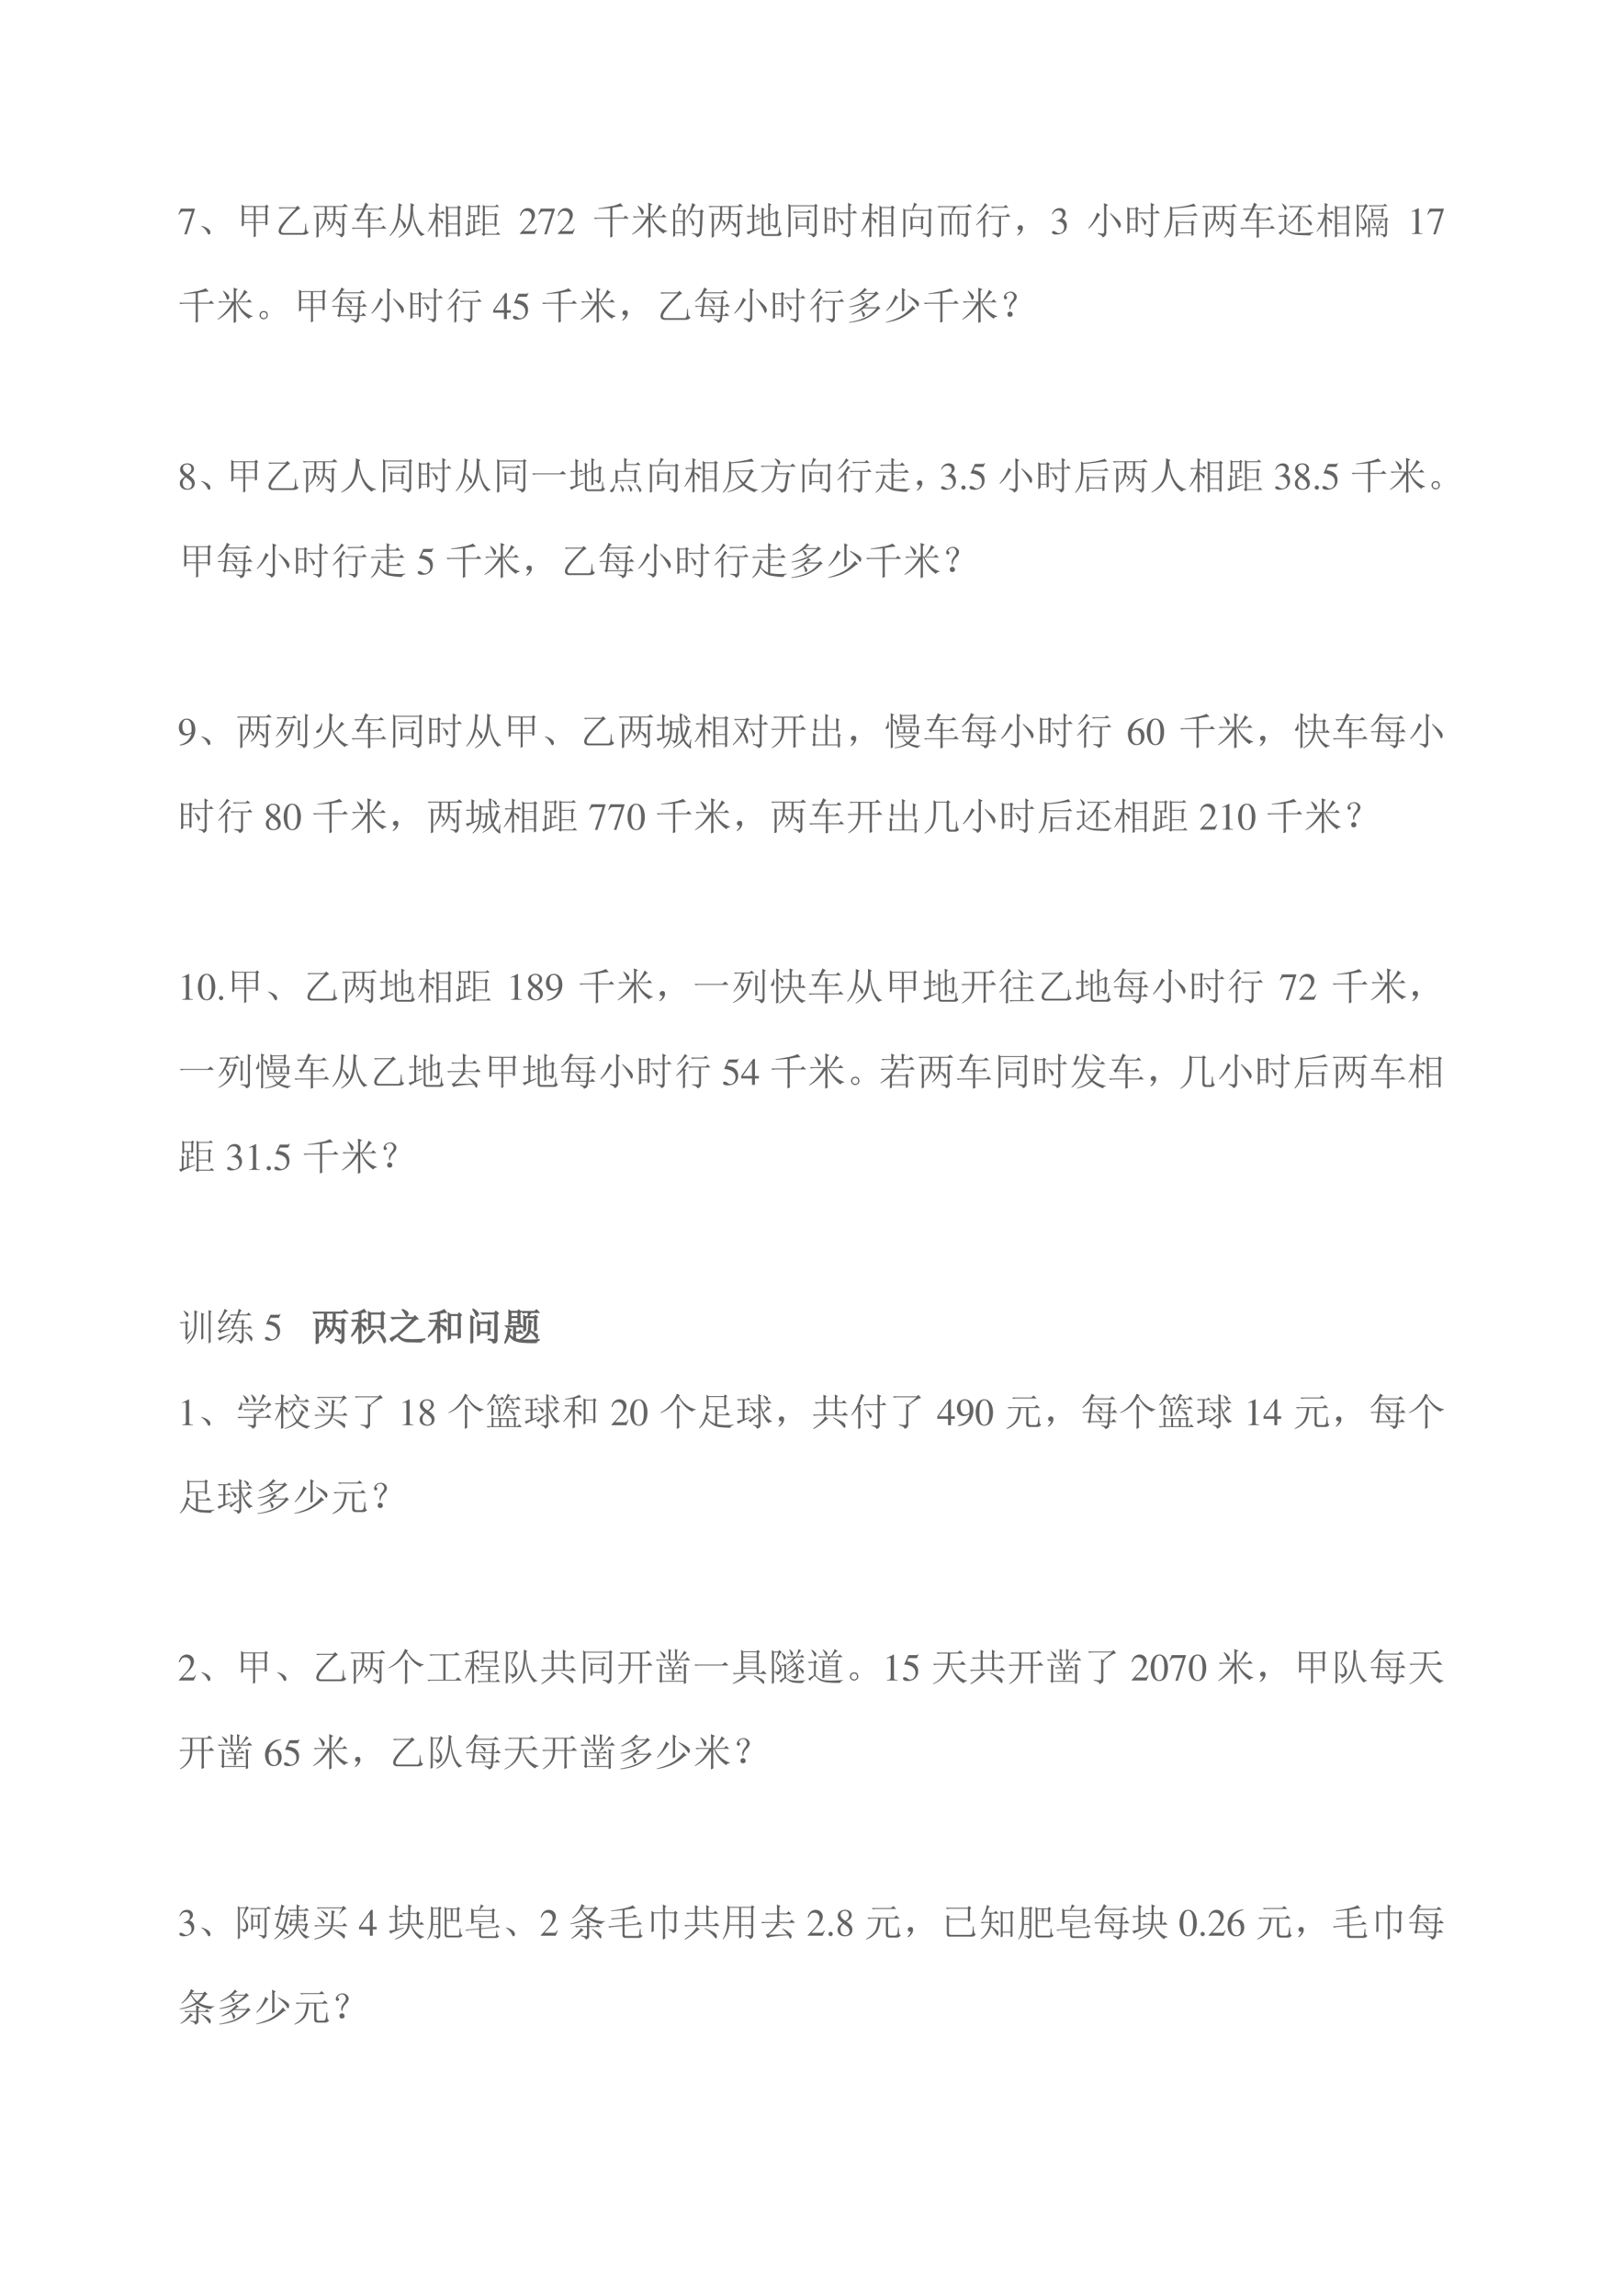 <svg xmlns="http://www.w3.org/2000/svg" xmlns:xlink="http://www.w3.org/1999/xlink" width="793.76" height="1122.56" viewBox="0 0 595.32 841.92"><symbol id="a"><path d="M-2147483500-2147483500Z"/></symbol><use xlink:href="#a" transform="matrix(9 0 0 -9 19327350000 -19327350000)"/><use xlink:href="#a" transform="matrix(9 0 0 -9 19327350000 -19327350000)"/><symbol id="b"><path d="M.429.67h-.37L0 .523.017.515c.041.067.06.08.116.081H.35L.152 0h.065l.212.654V.67Z"/></symbol><use xlink:href="#b" fill="#646464" transform="matrix(14.04 0 0 -14.04 65.465 85.932)"/><symbol id="c"><path d="M.152.066A.354.354 0 0 1 0 .22L.004.23A.407.407 0 0 0 .14.18.244.244 0 0 0 .21.129.1.1 0 0 0 .238.066C.243.04.24.023.227.016.217.006.208 0 .203 0 .187 0 .171.022.153.066Z"/></symbol><symbol id="d"><path d="M.367.375V.187c0-.062.001-.115.004-.16L.31 0l.004.074v.301H.058V.312L0 .282a10.699 10.699 0 0 1 0 .573L.063.816h.55l.04.04L.706.8.672.777V.492c0-.065.001-.117.004-.156L.617.312v.063h-.25M.06.793V.602h.254v.191H.058m.308 0V.602h.25v.191h-.25M.06.578v-.18h.254v.18H.058m.308 0v-.18h.25v.18h-.25Z"/></symbol><symbol id="e"><path d="M0 .715h.453L.5.758.574.684C.538.684.462.62.348.496A2.506 2.506 0 0 1 .125.223C.089.168.07.128.07.102c0-.01.003-.023.008-.036.008-.013.033-.02.074-.02h.485a.065.065 0 0 1 .05.056A1.6 1.6 0 0 1 .7.289h.02C.72.221.725.17.73.133.738.096.758.076.79.07.77.026.726.003.655 0H.13C.079 0 .046.012.027.035a.117.117 0 0 0-.023.063.33.33 0 0 0 .043.125C.078.28.215.436.457.69H.129A.355.355 0 0 1 .035.68L0 .715Z"/></symbol><symbol id="f"><path d="M.145.598V.03L.085 0a11.778 11.778 0 0 1 0 .652l.06-.03h.16v.183H.129A.355.355 0 0 1 .035.793L0 .828h.77l.058.059L.91.805H.586V.62H.75l.031.04.067-.052L.813.586V.117c0-.05-.03-.086-.086-.11C.72.045.677.074.594.095v.02A.944.944 0 0 1 .723.097C.746.1.758.12.758.156v.442H.586A1 1 0 0 0 .57.449C.66.405.706.375.71.36A.092.092 0 0 0 .724.32.097.097 0 0 0 .71.277C.703.264.698.257.695.257.688.258.678.273.668.302A.392.392 0 0 1 .566.43.505.505 0 0 0 .363.164L.355.176a.531.531 0 0 1 .176.422H.36A2.228 2.228 0 0 0 .348.48C.408.444.44.414.445.39.451.37.448.354.437.34.43.33.423.324.418.324.41.324.402.337.395.364A.27.27 0 0 1 .344.46a.497.497 0 0 0-.18-.262L.156.211c.097.102.146.23.149.387h-.16m.214.207V.62h.172v.184H.36Z"/></symbol><symbol id="g"><path d="M.445.871C.427.866.4.83.363.761h.348L.77.817.844.738H.359L.215.48H.43c0 .1-.002.17-.004.211L.52.652.488.622V.48h.18l.055.06.074-.083H.488V.266h.285l.059.058L.91.242H.488C.488.162.49.087.492.02L.426 0C.428.096.43.177.43.242H.11A.289.289 0 0 1 .034.23L0 .266h.43v.191H.215L.175.418.118.477A.255.255 0 0 1 .203.57C.232.62.26.676.29.738H.176A.289.289 0 0 1 .102.727L.066.762h.23c.037.083.058.136.063.16l.086-.05Z"/></symbol><symbol id="h"><path d="M.293.832A3.077 3.077 0 0 0 .262.508.84.84 0 0 0 .387.395C.413.365.426.34.426.316.426.293.42.276.41.266.4.258.393.254.39.254c-.01 0-.022.02-.035.058a.596.596 0 0 1-.097.172.852.852 0 0 0-.11-.277.992.992 0 0 0-.136-.164L0 .055c.057.07.1.139.129.207.031.067.056.15.074.246.018.099.027.23.027.394L.328.86.293.832m.32-.004A1.2 1.2 0 0 1 .633.54C.653.445.687.354.734.266A.38.38 0 0 1 .91.09V.074C.86.07.833.056.828.035a.599.599 0 0 0-.113.156C.686.251.66.314.64.38a1.547 1.547 0 0 0-.043.258A1.018 1.018 0 0 0 .535.309.523.523 0 0 0 .398.117.8.8 0 0 0 .234 0L.223.012c.05.034.095.073.136.117a.524.524 0 0 1 .098.144.867.867 0 0 1 .055.164c.013.058.022.126.027.204.008.078.01.166.008.265L.648.86.613.83Z"/></symbol><symbol id="i"><path d="M.54.34V.12h.25V.34H.54M.48.004c.003.07.004.21.004.422 0 .21 0 .346-.004.406L.54.793H.78l.031.043L.88.78.844.754C.844.34.845.103.848.043L.789.016v.082H.54v-.07L.48.003M.54.77V.574h.25V.77H.54m0-.22V.364h.25v.188H.54M.218.645c0 .104-.002.19-.004.257l.09-.039L.27.832V.645h.078l.047.05L.46.621H.27V.527A.313.313 0 0 0 .375.48C.395.465.406.448.406.43A.129.129 0 0 0 .398.39C.393.376.388.368.383.368.378.367.368.38.355.407a.32.32 0 0 1-.085.1c0-.254 0-.415.003-.48L.215 0c.002.161.004.315.004.46A1.107 1.107 0 0 0 .012.149L0 .156C.104.31.174.465.21.621H.153A.355.355 0 0 1 .06.61L.023.645H.22Z"/></symbol><symbol id="j"><path d="M.133.766V.55H.32v.215H.133M.253.14l.165.05.004-.015a8.082 8.082 0 0 0-.223-.09.698.698 0 0 1-.156-.082L0 .07l.07.02C.07.264.07.379.066.434L.148.387l-.03-.02V.102l.089.027v.398H.133v-.03L.082.476a3.785 3.785 0 0 1 0 .343l.05-.03h.184l.036.034.046-.047-.03-.023c0-.117 0-.194.003-.23L.321.495v.031H.253V.375h.05l.04.04.058-.063H.254V.14m.562.386c0-.143.002-.23.004-.261L.766.242v.059H.512V.059h.293l.047.046.066-.07H.52L.484 0 .426.05.46.075v.602C.46.715.46.763.457.82L.512.785h.27l.042.043.063-.066H.512V.57h.25l.035.035.05-.05-.03-.028m-.305.02V.324h.254v.223H.512Z"/></symbol><use xlink:href="#c" fill="#646464" transform="matrix(14.04 0 0 -14.04 73.8 86.04)"/><use xlink:href="#d" fill="#646464" transform="matrix(14.04 0 0 -14.04 88.662 87.027)"/><use xlink:href="#e" fill="#646464" transform="matrix(14.04 0 0 -14.04 102.137 86.094)"/><use xlink:href="#f" fill="#646464" transform="matrix(14.04 0 0 -14.04 114.86 87.191)"/><use xlink:href="#g" fill="#646464" transform="matrix(14.04 0 0 -14.04 128.956 87.246)"/><use xlink:href="#h" fill="#646464" transform="matrix(14.04 0 0 -14.04 142.924 87.191)"/><use xlink:href="#i" fill="#646464" transform="matrix(14.04 0 0 -14.04 156.8 87.081)"/><use xlink:href="#j" fill="#646464" transform="matrix(14.04 0 0 -14.04 170.659 86.588)"/><symbol id="k"><path d="M.445.137.432.142C.395.084.384.077.337.076H.098l.168.176c.089.093.128.169.128.247 0 .1-.081.177-.185.177A.195.195 0 0 1 .065.614C.033.58.018.548.001.477L.022.472c.04.098.075.13.145.13.085 0 .141-.057.141-.141C.308.382.262.29.178.201L0 .012V0h.39l.055.137Z"/></symbol><use xlink:href="#k" fill="#646464" transform="matrix(14.04 0 0 -14.04 190.671 85.82)"/><use xlink:href="#b" fill="#646464" transform="matrix(14.04 0 0 -14.04 197.49 85.932)"/><use xlink:href="#k" fill="#646464" transform="matrix(14.04 0 0 -14.04 204.591 85.82)"/><symbol id="l"><path d="M.691.898.77.816C.73.816.637.805.488.781V.52h.285l.059.058.082-.082H.488V.145C.488.09.49.05.492.027L.426 0 .43.102v.394H.129A.355.355 0 0 1 .035.484L0 .52h.43v.253A6.936 6.936 0 0 0 .12.75v.016c.1.01.21.028.332.054a.695.695 0 0 1 .238.078Z"/></symbol><symbol id="m"><path d="M.156.84A.543.543 0 0 0 .29.723.08.08 0 0 0 .285.62C.275.611.267.605.262.605c-.01 0-.021.02-.032.06a.555.555 0 0 1-.085.163L.156.84m.27-.277v.234C.426.839.424.88.422.922l.11-.043L.483.844V.563h.043c.081.104.14.205.176.304l.09-.07L.75.78A2.982 2.982 0 0 0 .555.562h.21l.06.055L.901.54H.523A.634.634 0 0 1 .918.18V.165C.868.161.838.144.824.11.754.16.69.217.633.285A.806.806 0 0 0 .5.54H.484V.16c0-.055.002-.098.004-.129L.422 0c.002.078.004.24.004.488A1.192 1.192 0 0 0 .25.262 1.077 1.077 0 0 0 .008.086L0 .098a1.25 1.25 0 0 1 .379.441h-.23A.355.355 0 0 1 .054.527L.02.562h.406Z"/></symbol><symbol id="n"><path d="M.055.676v-.25h.203v.25H.055m0-.274V.13h.203v.273H.055m.254.25c0-.304 0-.504.004-.597L.258.023v.082H.055V.04L0 .008a17.08 17.08 0 0 1 0 .726L.059.7h.039A.98.98 0 0 1 .14.902L.227.855C.2.842.165.79.12.7H.25l.04.04.058-.06-.04-.027M.5.898l.086-.05C.566.835.533.78.488.688H.7L.742.73.801.672.766.645a4.532 4.532 0 0 0-.024-.52C.734.085.722.059.703.043A.213.213 0 0 0 .625 0C.612.042.569.073.496.094v.02a.82.82 0 0 1 .14-.02c.03 0 .046.022.051.066.008.044.015.212.02.504H.48A1.06 1.06 0 0 0 .332.473L.32.48A1.113 1.113 0 0 1 .5.898M.43.516A.375.375 0 0 0 .54.41.12.12 0 0 0 .554.363.073.073 0 0 0 .539.316C.53.303.521.296.516.296c-.01 0-.019.02-.024.056a.383.383 0 0 1-.07.152L.43.516Z"/></symbol><symbol id="o"><path d="M.64.29A.499.499 0 0 1 .747.28C.754.284.758.293.758.31v.285L.618.539c0-.172 0-.293.003-.363L.563.148C.565.24.566.363.566.52L.446.473v-.38c0-.03.016-.046.05-.046h.297C.822.052.837.073.84.109c.005.037.008.08.008.13h.02A.87.87 0 0 1 .877.12.072.072 0 0 1 .923.066C.9.022.872 0 .832 0H.477C.422 0 .395.03.395.09v.367L.309.426.285.406l-.039.02.149.054v.141C.395.655.393.695.39.742L.473.7.445.676v-.18l.121.047V.73c0 .047 0 .092-.003.133l.09-.039L.616.793v-.23l.13.054.03.04L.84.608.809.58V.28a.073.073 0 0 0-.02-.047A.133.133 0 0 0 .74.2C.735.228.702.253.64.273V.29M.203.168.36.223l.004-.02C.176.123.07.066.047.035L0 .105C.031.113.08.13.148.152v.352H.133A.355.355 0 0 1 .039.492L.004.527h.144v.18c0 .036 0 .08-.003.133l.09-.043L.202.77V.527h.04L.284.57.352.504H.203V.168Z"/></symbol><symbol id="p"><path d="M.121.672H.5l.05.05.075-.074h-.39A.246.246 0 0 1 .155.637L.121.672M.25.496V.31h.238v.187H.25M.195.551.25.52h.234l.028.039L.57.512.54.484V.34c0-.034 0-.068.003-.102L.488.218v.067H.25V.227L.195.207a4.055 4.055 0 0 1 0 .344m.32-.442C.57.102.613.096.642.094c.03 0 .046.02.046.058v.664H.063V.023L0 0c.005.086.008.155.008.207v.492c0 .058-.001.117-.004.18l.058-.04h.622L.71.88l.062-.05-.03-.024V.129C.744.066.712.023.647 0c0 .034-.044.064-.132.09v.02Z"/></symbol><symbol id="q"><path d="M.617.652C.617.754.616.84.613.906l.098-.05L.67.827V.652h.06l.05.051L.855.63H.672V.105C.672.056.643.021.586 0 .583.04.54.068.457.086v.02A.645.645 0 0 1 .59.093C.608.096.617.112.617.14v.488H.414A.355.355 0 0 1 .32.617L.285.652h.332M.363.532A.482.482 0 0 0 .48.433C.493.415.5.4.5.39.5.378.493.362.48.344.47.328.462.32.457.32.449.32.441.336.434.367A.464.464 0 0 1 .352.52L.363.53M.06.738V.504h.16v.234h-.16m0-.258V.23h.16v.25h-.16M.273.402C.273.277.275.197.277.16L.22.13v.078h-.16V.125L0 .094a13.128 13.128 0 0 1 0 .699L.063.762H.21L.242.8.305.75.273.723v-.32Z"/></symbol><symbol id="r"><path d="M.246.508V.305h.219v.203H.246M.5.109.625.102c.031 0 .046.018.043.054V.7h-.61V.027L0 0c.003.076.004.137.004.184v.418C.004.656.003.71 0 .762l.063-.04H.23a.91.91 0 0 1 .051.192L.367.871C.336.853.3.803.257.723H.66l.027.043.067-.051L.723.688V.132C.728.068.699.025.637.003.634.049.589.078.5.09v.02m.02.222c0-.02 0-.052.003-.094L.465.215V.28H.246V.223L.188.199a4.985 4.985 0 0 1 0 .367L.245.531h.215l.027.04L.551.52.52.492v-.16Z"/></symbol><symbol id="s"><path d="M.602.098A.386.386 0 0 1 .727.09c.01.005.015.018.015.039v.457H.574V.082l-.05-.02v.524H.37V.078L.321.055v.53H.167V.052L.109.01a15.37 15.37 0 0 1 0 .634L.168.609h.195l.051.18H.13A.355.355 0 0 1 .035.777L0 .812h.766l.062.055L.906.79h-.41A1.872 1.872 0 0 1 .383.61h.355L.77.65l.07-.06L.797.564V.108C.797.08.792.056.78.043A.192.192 0 0 0 .715 0C.702.034.665.061.602.082v.016Z"/></symbol><symbol id="t"><path d="M.387.809h.332l.054.05L.84.785H.516A.355.355 0 0 1 .422.773L.387.81M.422.113C.492.108.539.105.562.105c.024 0 .036.016.036.047v.399H.449A.355.355 0 0 1 .355.539L.32.574h.45L.828.63.895.55H.652V.133C.655.063.622.02.555.008.555.044.51.073.422.094v.02M.23.905.3.852C.284.846.252.819.208.77A.97.97 0 0 0 .039.617L.031.63a.905.905 0 0 1 .2.277M.237.461V.035L.18 0c.002.057.004.216.004.477A1.126 1.126 0 0 0 .008.324L0 .336C.055.39.107.452.156.52a.88.88 0 0 1 .117.195L.34.656.305.636A1.771 1.771 0 0 0 .219.52L.262.484.238.461Z"/></symbol><symbol id="u"><path d="M.055.061A.218.218 0 0 1 .094.14C.07.14.054.143.043.151A.071.071 0 0 0 .02.182a.08.08 0 0 0 0 .035C.022.23.03.242.047.253.062.266.082.27.105.264.13.26.143.25.148.234a.104.104 0 0 0 .008-.04.23.23 0 0 0-.011-.062A.247.247 0 0 0 .09.049C.064.021.042.005.023.003.008 0 0 0 0 .003a.249.249 0 0 1 .055.059Z"/></symbol><use xlink:href="#l" fill="#646464" transform="matrix(14.04 0 0 -14.04 217.798 87.136)"/><use xlink:href="#m" fill="#646464" transform="matrix(14.04 0 0 -14.04 231.838 87.246)"/><use xlink:href="#n" fill="#646464" transform="matrix(14.04 0 0 -14.04 246.904 87.027)"/><use xlink:href="#f" fill="#646464" transform="matrix(14.04 0 0 -14.04 259.847 87.191)"/><use xlink:href="#o" fill="#646464" transform="matrix(14.04 0 0 -14.04 273.832 86.533)"/><use xlink:href="#p" fill="#646464" transform="matrix(14.04 0 0 -14.04 289.117 87.081)"/><use xlink:href="#q" fill="#646464" transform="matrix(14.04 0 0 -14.04 302.444 87.081)"/><use xlink:href="#i" fill="#646464" transform="matrix(14.04 0 0 -14.04 315.826 87.081)"/><use xlink:href="#r" fill="#646464" transform="matrix(14.04 0 0 -14.04 331.292 87.136)"/><use xlink:href="#s" fill="#646464" transform="matrix(14.04 0 0 -14.04 343.834 87.027)"/><use xlink:href="#t" fill="#646464" transform="matrix(14.04 0 0 -14.04 358.039 87.191)"/><use xlink:href="#u" fill="#646464" transform="matrix(14.04 0 0 -14.04 373.011 86.35)"/><symbol id="v"><path d="M.11.344A.277.277 0 0 0 .215.333.152.152 0 0 0 .316.185C.316.1.26.036.186.036.158.036.138.043.101.067.072.085.055.092.038.092.015.092 0 .078 0 .057 0 .022.043 0 .113 0c.076 0 .155.026.203.067a.214.214 0 0 1 .072.166.192.192 0 0 1-.044.129.224.224 0 0 1-.083.053c.068.047.093.084.093.138C.354.635.291.69.198.69a.191.191 0 0 1-.13-.049.24.24 0 0 1-.066-.113L.017.524C.057.598.102.63.165.63c.066 0 .11-.043.11-.107a.141.141 0 0 0-.04-.097.29.29 0 0 0-.126-.069L.11.344Z"/></symbol><use xlink:href="#v" fill="#646464" transform="matrix(14.04 0 0 -14.04 385.874 86.017)"/><symbol id="w"><path d="M.414.707c0 .08-.001.145-.004.191L.516.852.473.816V.13C.473.069.44.026.375 0 .378.031.335.064.25.098v.02A.79.79 0 0 1 .375.101c.026 0 .04.018.04.054v.551M.23.652.316.59A.134.134 0 0 1 .262.53a2.8 2.8 0 0 0-.09-.129A1.054 1.054 0 0 0 .012.23L0 .242a.98.98 0 0 1 .102.133.976.976 0 0 1 .082.152C.207.58.223.621.23.652m.352-.02C.681.553.749.493.785.454.822.414.841.385.844.367A.166.166 0 0 0 .852.328.103.103 0 0 0 .836.27C.826.257.818.25.813.25c-.01 0-.02.014-.028.043a.737.737 0 0 1-.078.145C.673.494.627.555.57.62l.012.012Z"/></symbol><symbol id="x"><path d="M0 .012c.065.08.107.157.125.23a.96.96 0 0 1 .031.262c.003.104.003.21 0 .32L.22.785c.148.013.27.03.367.05.096.022.16.041.191.06L.832.82A1.507 1.507 0 0 1 .602.8 4.314 4.314 0 0 0 .215.763v-.16h.543l.05.05.07-.074H.216a.95.95 0 0 0-.047-.36A.629.629 0 0 0 .012 0L0 .012m.77.363v-.2C.77.138.77.103.773.07L.715.047v.07H.363V.055L.301.027c.005.06.008.13.008.211C.309.322.307.392.305.45L.37.414h.336l.04.04L.8.397.77.375M.363.391V.14h.352v.25H.363Z"/></symbol><symbol id="y"><path d="M.52.086C.522.203.523.35.523.527A1.032 1.032 0 0 0 .246.242L.238.254A1.282 1.282 0 0 1 .57.738H.395A.289.289 0 0 1 .32.727L.285.762H.77l.046.047.067-.07H.582L.648.694.613.68a3.184 3.184 0 0 1-.07-.118L.598.535.574.512C.574.29.576.158.578.113L.52.086m.117.398.008.012A1.09 1.09 0 0 0 .809.398C.85.37.874.344.879.32.884.297.882.28.87.27.863.262.857.258.851.258.842.258.83.27.817.293a.55.55 0 0 1-.07.094.844.844 0 0 1-.11.097M.103.828l.007.008A.748.748 0 0 0 .191.773C.215.753.225.732.223.711.223.693.217.68.207.67.199.665.193.662.187.662.177.66.169.675.16.706.15.747.13.787.102.828M.215.176A.359.359 0 0 1 .32.098.446.446 0 0 1 .5.062C.578.06.652.06.723.063c.07.003.136.01.199.02V.066C.872.056.846.034.844 0 .729 0 .634.003.559.008a.667.667 0 0 0-.184.027.26.26 0 0 0-.117.067.247.247 0 0 1-.067.05C.184.158.164.142.133.105A.576.576 0 0 1 .066.012l-.054.05c.041.032.092.07.152.114v.312H.13A.355.355 0 0 1 .035.477L0 .512h.152l.043.043L.25.5.215.477V.176Z"/></symbol><symbol id="z"><path d="m.414.438.008.011A.316.316 0 0 0 .488.387C.498.37.504.359.504.352.504.342.499.33.488.32.478.31.471.305.468.305.462.305.457.316.454.34a.274.274 0 0 1-.039.097m.203.016L.684.41.652.398.566.285.555.29a1.214 1.214 0 0 1 .062.164M.31.843h.386l.043.044L.801.82H.437A.355.355 0 0 1 .345.81L.309.844M.512.047c.002.06.004.129.004.207H.504A.355.355 0 0 1 .41.242L.375.277h.25l.04.04.058-.063h-.16c0-.076 0-.137.003-.184L.512.047M.434.71V.594h.214V.71H.434M.383.52a1.942 1.942 0 0 1 0 .242l.05-.028h.212l.03.032.048-.047-.028-.02C.695.655.697.61.7.563L.65.534V.57H.433V.543L.383.52m.23-.422A.706.706 0 0 1 .711.086C.73.083.742.092.742.113v.352H.348V.023L.297 0a7.655 7.655 0 0 1 0 .52l.05-.032h.387l.04.04.05-.051L.79.453V.11C.79.081.784.06.773.047A.137.137 0 0 0 .711.004C.698.043.665.069.613.082v.016M.003.094c0 .482 0 .742-.003.781L.05.84H.2l.038.039L.297.82.262.8.125.567A.536.536 0 0 0 .238.422.226.226 0 0 0 .262.328.12.12 0 0 0 .238.254.215.215 0 0 0 .156.195C.148.232.121.257.074.27v.015a.323.323 0 0 1 .07-.008c.024 0 .04.004.051.012.01.008.016.018.016.031a.475.475 0 0 1-.105.246l.097.25H.055V.04L0 .008l.004.086Z"/></symbol><use xlink:href="#w" fill="#646464" transform="matrix(14.04 0 0 -14.04 399.162 87.081)"/><use xlink:href="#q" fill="#646464" transform="matrix(14.04 0 0 -14.04 413.477 87.081)"/><use xlink:href="#x" fill="#646464" transform="matrix(14.04 0 0 -14.04 426.968 87.191)"/><use xlink:href="#f" fill="#646464" transform="matrix(14.04 0 0 -14.04 440.953 87.191)"/><use xlink:href="#g" fill="#646464" transform="matrix(14.04 0 0 -14.04 454.922 87.246)"/><use xlink:href="#y" fill="#646464" transform="matrix(14.04 0 0 -14.04 468.797 86.314)"/><use xlink:href="#i" fill="#646464" transform="matrix(14.04 0 0 -14.04 482.892 87.081)"/><use xlink:href="#z" fill="#646464" transform="matrix(14.04 0 0 -14.04 497.628 87.136)"/><symbol id="A"><path d="M.007 0h.276v.015C.206.015.189.026.188.074v.6L.18.676 0 .585V.571a.303.303 0 0 0 .072.022c.021 0 .03-.015.03-.047V.093C.1.03.083.016.007.015V0Z"/></symbol><use xlink:href="#A" fill="#646464" transform="matrix(14.04 0 0 -14.04 517.778 85.82)"/><use xlink:href="#b" fill="#646464" transform="matrix(14.04 0 0 -14.04 523.58 85.932)"/><symbol id="B"><path d="M.164.203A.07.07 0 0 0 .207.156.15.15 0 0 0 .219.11.215.215 0 0 0 .21.066.083.083 0 0 0 .17.02.111.111 0 0 0 .106 0C.08 0 .056.01.035.031A.111.111 0 0 0 0 .098c0 .026.005.048.016.066.013.02.028.034.046.04a.123.123 0 0 0 .047.01.16.16 0 0 0 .055-.01M.16.046C.178.06.186.08.184.109c0 .032-.01.051-.028.059A.099.099 0 0 1 .11.184a.09.09 0 0 1-.05-.02C.043.154.035.134.035.105c0-.028.01-.048.027-.058A.12.12 0 0 1 .11.03c.016 0 .033.005.051.016Z"/></symbol><symbol id="C"><path d="M.332.875.301.859.258.801h.465L.78.859.863.777H.246A.735.735 0 0 0 .012.554L.004.567a.832.832 0 0 1 .242.36L.332.875M.164.223l.027.203H.09L.03.418 0 .449h.195L.22.7.273.664H.68l.03.043.067-.05L.742.628.734.449h.051L.84.504.918.426H.734L.723.207h.043L.82.262.898.184h-.18a.385.385 0 0 0-.027-.13C.678.03.647.01.598 0 .6.031.566.06.496.086v.02A.737.737 0 0 1 .621.081c.02 0 .034.034.04.102H.218L.187.148.134.2l.031.024M.27.64.25.449h.43l.007.192H.27M.246.426.22.207h.445l.012.219h-.43m.14.199a.57.57 0 0 0 .106-.05C.513.56.523.544.523.526A.097.097 0 0 0 .512.484C.504.47.499.461.496.461.488.46.48.473.47.496a.37.37 0 0 1-.09.117l.008.012M.379.406C.44.378.479.356.492.34.508.324.516.31.516.297A.084.084 0 0 0 .5.25C.492.234.486.227.48.227.473.227.465.24.457.266a.368.368 0 0 1-.086.129L.38.406Z"/></symbol><use xlink:href="#l" fill="#646464" transform="matrix(14.04 0 0 -14.04 65.732 118.336)"/><use xlink:href="#m" fill="#646464" transform="matrix(14.04 0 0 -14.04 79.772 118.446)"/><use xlink:href="#B" fill="#646464" transform="matrix(14.04 0 0 -14.04 95.184 117.075)"/><use xlink:href="#d" fill="#646464" transform="matrix(14.04 0 0 -14.04 109.662 118.227)"/><use xlink:href="#C" fill="#646464" transform="matrix(14.04 0 0 -14.04 121.766 118.446)"/><use xlink:href="#w" fill="#646464" transform="matrix(14.04 0 0 -14.04 136.19 118.281)"/><use xlink:href="#q" fill="#646464" transform="matrix(14.04 0 0 -14.04 150.504 118.281)"/><use xlink:href="#t" fill="#646464" transform="matrix(14.04 0 0 -14.04 164.105 118.391)"/><symbol id="D"><path d="M.46.231H.358v.445H.314L0 .231V.167h.281V0h.077v.167H.46v.064m-.18 0H.04l.24.343V.231Z"/></symbol><symbol id="E"><path d="M.149.597h.196c.017 0 .02.001.023.009l.038.089-.009.007C.382.682.373.676.351.676H.142L.033.439.032.434c0-.006.004-.008.012-.008a.397.397 0 0 0 .113-.02C.272.369.324.308.324.208.324.112.264.037.185.037c-.02 0-.036.007-.066.029C.087.09.065.099.042.099.014.099 0 .087 0 .062 0 .024.046 0 .122 0c.083 0 .155.027.206.078a.236.236 0 0 1 .066.178.214.214 0 0 1-.068.168C.282.468.225.491.107.512l.042.085Z"/></symbol><use xlink:href="#D" fill="#646464" transform="matrix(14.04 0 0 -14.04 180.909 117.02)"/><use xlink:href="#E" fill="#646464" transform="matrix(14.04 0 0 -14.04 188.15 117.217)"/><symbol id="F"><path d="M.344.754.297.727A.326.326 0 0 0 .39.66.07.07 0 0 0 .402.625a.063.063 0 0 0-.015-.04C.377.576.37.57.367.57.36.57.353.58.347.602a.436.436 0 0 1-.062.117A1.477 1.477 0 0 0 .172.656 1.388 1.388 0 0 0 .035.594L.027.609C.13.66.211.711.273.766.34.823.383.87.406.91L.473.852.438.84.362.777h.301L.707.82l.07-.07L.734.734A1.49 1.49 0 0 0 .457.535a1.287 1.287 0 0 0-.45-.129L.005.422c.128.023.246.06.355.11C.47.58.57.654.664.753h-.32m.101-.23L.512.46.472.449A.868.868 0 0 0 .41.4h.305l.039.038L.82.371.777.351A1.017 1.017 0 0 0 .391.083 1.56 1.56 0 0 0 0 0v.016c.146.02.277.057.395.109.12.052.226.135.32.25H.39A1.226 1.226 0 0 0 .066.207L.06.223c.078.039.148.08.21.125a.803.803 0 0 1 .176.175M.325.324A.287.287 0 0 0 .405.242.09.09 0 0 0 .418.207a.06.06 0 0 0-.02-.043C.388.154.38.148.375.148c-.01 0-.017.012-.02.036a.465.465 0 0 1-.042.129l.011.011Z"/></symbol><symbol id="G"><path d="M.422.902.52.855.484.828V.402c0-.028.002-.057.004-.086L.422.286C.424.318.426.42.426.59c0 .17-.002.273-.004.312M.246.72l.086-.07-.035-.02A1.346 1.346 0 0 0 .023.3L.012.313a1.036 1.036 0 0 1 .234.406M.578.703C.69.651.766.61.805.578.846.55.867.522.867.496A.104.104 0 0 0 .86.438C.852.423.845.417.84.417c-.01 0-.02.01-.03.031a.616.616 0 0 1-.082.106A.997.997 0 0 1 .57.69l.008.012M.703.441l.082-.09L.735.34A1.47 1.47 0 0 0 .382.102 1.515 1.515 0 0 0 .003 0L0 .012c.102.026.2.06.297.101.096.042.18.094.25.157.07.062.122.12.156.171Z"/></symbol><symbol id="H"><path d="M.253.375A.274.274 0 0 1 .17.187C.152.194.143.217.143.263c0 .044.02.088.059.133.036.044.057.08.062.109A.11.11 0 0 1 .241.59C.22.62.194.635.163.633A.109.109 0 0 1 .089.605C.068.587.056.572.053.56.051.549.056.54.07.535A.037.037 0 0 0 .085.504.042.042 0 0 0 .073.473C.068.465.059.46.046.46A.049.049 0 0 0 .01.477.087.087 0 0 0 .003.53c.005.026.02.051.043.074a.157.157 0 0 0 .082.047c.03.008.06.01.086.004a.167.167 0 0 0 .085-.05.11.11 0 0 0 .036-.102C.329.462.302.419.253.375M.202.121C.22.113.229.096.229.071.232.043.224.025.206.015A.099.099 0 0 0 .159 0a.09.09 0 0 0-.035.012C.108.02.099.036.096.062c-.002.03.006.049.024.06.018.01.032.015.043.015.01 0 .023-.005.039-.016Z"/></symbol><use xlink:href="#l" fill="#646464" transform="matrix(14.04 0 0 -14.04 198.838 118.336)"/><use xlink:href="#m" fill="#646464" transform="matrix(14.04 0 0 -14.04 212.878 118.446)"/><use xlink:href="#u" fill="#646464" transform="matrix(14.04 0 0 -14.04 228.07 117.55)"/><use xlink:href="#e" fill="#646464" transform="matrix(14.04 0 0 -14.04 242.203 117.294)"/><use xlink:href="#C" fill="#646464" transform="matrix(14.04 0 0 -14.04 254.872 118.446)"/><use xlink:href="#w" fill="#646464" transform="matrix(14.04 0 0 -14.04 269.296 118.281)"/><use xlink:href="#q" fill="#646464" transform="matrix(14.04 0 0 -14.04 283.484 118.281)"/><use xlink:href="#t" fill="#646464" transform="matrix(14.04 0 0 -14.04 297.085 118.391)"/><use xlink:href="#F" fill="#646464" transform="matrix(14.04 0 0 -14.04 311.437 118.336)"/><use xlink:href="#G" fill="#646464" transform="matrix(14.04 0 0 -14.04 324.874 118.281)"/><use xlink:href="#l" fill="#646464" transform="matrix(14.04 0 0 -14.04 338.86 118.336)"/><use xlink:href="#m" fill="#646464" transform="matrix(14.04 0 0 -14.04 352.9 118.446)"/><use xlink:href="#H" fill="#646464" transform="matrix(14.04 0 0 -14.04 368.202 116.197)"/><use xlink:href="#a" fill="#646464" transform="matrix(14.04 0 0 -14.04 30150669000 -30150669000)"/><use xlink:href="#a" fill="#646464" transform="matrix(14.04 0 0 -14.04 30150669000 -30150669000)"/><symbol id="I"><path d="M.234.385c.1.054.134.095.134.163C.368.631.297.69.196.69.087.69.006.623.006.532.006.467.025.438.13.346.021.263 0 .234 0 .165 0 .067.078 0 .192 0c.12 0 .197.066.197.169 0 .077-.034.125-.155.216M.216.282C.289.23.313.194.313.138a.105.105 0 0 0-.11-.11C.127.028.076.086.076.172c0 .065.021.106.08.154l.06-.044M.205.403C.116.461.08.507.08.563c0 .058.045.099.108.099.068 0 .111-.044.111-.113C.299.488.273.448.205.403Z"/></symbol><use xlink:href="#I" fill="#646464" transform="matrix(14.04 0 0 -14.04 65.97 179.617)"/><symbol id="J"><path d="M.387.895.504.844.464.809C.48.67.508.553.544.457A.803.803 0 0 1 .695.211.393.393 0 0 1 .91.094v-.02C.858.072.822.054.8.02A.736.736 0 0 0 .626.19C.581.26.545.331.515.406A1.26 1.26 0 0 0 .454.72 1.552 1.552 0 0 0 .398.402a.626.626 0 0 0-.132-.23A.743.743 0 0 0 .008 0L0 .012c.11.067.191.14.246.218.057.081.095.181.113.301.021.123.03.244.028.364Z"/></symbol><symbol id="K"><path d="M0 .035h.727l.078.063L.89.012H.14A.407.407 0 0 1 .035 0L0 .035Z"/></symbol><symbol id="L"><path d="M.203.531V.316h.43v.215h-.43M.141.223a3.707 3.707 0 0 1 0 .363L.203.555h.168a8.9 8.9 0 0 1-.004.34l.09-.036L.426.83V.733H.68l.05.051L.8.711H.427V.555h.199l.04.039.058-.059L.688.508c0-.123 0-.206.003-.25L.633.234v.059h-.43V.246L.141.223M.12.203h.016C.12.102.104.043.086.027.07.01.056 0 .043 0 .035 0 .026.004.016.012.006.017 0 .023 0 .032c0 .007.007.016.02.027.023.018.04.035.05.05.013.016.03.047.051.094m.137-.02.008.012C.32.154.35.124.356.105A.09.09 0 0 0 .366.07a.052.052 0 0 0-.02-.043C.338.014.332.007.329.007c-.01 0-.017.014-.02.04a.405.405 0 0 1-.05.137m.207.004.008.011a.313.313 0 0 0 .09-.086C.576.093.582.078.582.07.582.057.576.044.562.031.552.018.546.011.543.011.533.012.525.028.52.06a.327.327 0 0 1-.055.129m.21.011.009.012A.441.441 0 0 0 .789.117C.81.091.82.072.82.06a.063.063 0 0 0-.015-.04C.795.008.788 0 .785 0c-.01 0-.02.016-.027.047a.521.521 0 0 1-.082.152Z"/></symbol><symbol id="M"><path d="M.125.219c.029.08.043.186.043.316 0 .133-.001.23-.004.293L.223.797C.327.805.435.819.547.84c.112.02.18.039.207.055L.816.816A1.952 1.952 0 0 1 .57.801 7.286 7.286 0 0 0 .223.773V.582h.484l.04.04.066-.063L.772.53C.698.391.633.291.578.234A.74.74 0 0 1 .922.082V.07a.124.124 0 0 1-.09-.058C.717.064.622.125.543.195A1.21 1.21 0 0 0 .129.012v.015a1.2 1.2 0 0 1 .379.207A.892.892 0 0 0 .32.56H.223a.866.866 0 0 0-.047-.34A.59.59 0 0 0 .012 0L0 .012a.62.62 0 0 1 .125.207m.219.34A.924.924 0 0 1 .539.273C.61.352.667.447.711.56H.344Z"/></symbol><symbol id="N"><path d="M0 .707h.777l.059.059.082-.082h-.48a1.656 1.656 0 0 0-.02-.172h.254L.71.55.773.492.734.47A4.005 4.005 0 0 0 .68.113C.67.077.652.053.629.04A.265.265 0 0 0 .539 0C.53.042.486.078.41.11l.004.015A.652.652 0 0 1 .551.094C.574.09.59.095.6.105c.014.01.025.043.036.098.01.057.023.152.039.285H.414A.64.64 0 0 0 .031.004L.023.02c.235.132.352.354.352.664H.129A.355.355 0 0 1 .035.672L0 .707m.375.191C.443.872.482.85.492.832.505.814.512.799.512.789A.076.076 0 0 0 .496.75C.486.737.48.73.476.73c-.01 0-.02.015-.03.043a.341.341 0 0 1-.079.114l.008.011Z"/></symbol><symbol id="O"><path d="M.121.734h.297C.418.818.417.876.414.91L.508.867.473.84V.734h.172l.054.059.074-.082h-.3V.55h.27l.062.058.074-.082h-.45L.509.488.473.461V.34h.195l.059.055L.8.316H.473V.121A1.719 1.719 0 0 1 .903.11V.094C.852.084.825.06.82.024a2.02 2.02 0 0 0-.3.03.41.41 0 0 0-.172.063.723.723 0 0 0-.13.149A.478.478 0 0 0 .013 0L.004.012A.523.523 0 0 1 .14.207C.169.28.189.368.199.473L.285.422A.079.079 0 0 1 .254.387.705.705 0 0 1 .227.285.496.496 0 0 1 .418.137v.39H.109A.289.289 0 0 1 .035.516L0 .55h.418v.16H.23A.289.289 0 0 1 .156.699L.121.734Z"/></symbol><use xlink:href="#c" fill="#646464" transform="matrix(14.04 0 0 -14.04 73.8 179.64)"/><use xlink:href="#d" fill="#646464" transform="matrix(14.04 0 0 -14.04 84.815 180.627)"/><use xlink:href="#e" fill="#646464" transform="matrix(14.04 0 0 -14.04 98.417 179.694)"/><use xlink:href="#f" fill="#646464" transform="matrix(14.04 0 0 -14.04 111.014 180.791)"/><use xlink:href="#J" fill="#646464" transform="matrix(14.04 0 0 -14.04 125.109 180.627)"/><use xlink:href="#p" fill="#646464" transform="matrix(14.04 0 0 -14.04 140.41 180.681)"/><use xlink:href="#q" fill="#646464" transform="matrix(14.04 0 0 -14.04 153.61 180.681)"/><use xlink:href="#h" fill="#646464" transform="matrix(14.04 0 0 -14.04 167.157 180.791)"/><use xlink:href="#p" fill="#646464" transform="matrix(14.04 0 0 -14.04 182.277 180.681)"/><use xlink:href="#K" fill="#646464" transform="matrix(14.04 0 0 -14.04 195.166 174.1)"/><use xlink:href="#o" fill="#646464" transform="matrix(14.04 0 0 -14.04 208.986 180.133)"/><use xlink:href="#L" fill="#646464" transform="matrix(14.04 0 0 -14.04 223.74 180.517)"/><use xlink:href="#r" fill="#646464" transform="matrix(14.04 0 0 -14.04 238.366 180.736)"/><use xlink:href="#i" fill="#646464" transform="matrix(14.04 0 0 -14.04 250.98 180.681)"/><use xlink:href="#M" fill="#646464" transform="matrix(14.04 0 0 -14.04 265.075 180.736)"/><use xlink:href="#N" fill="#646464" transform="matrix(14.04 0 0 -14.04 278.988 180.736)"/><use xlink:href="#r" fill="#646464" transform="matrix(14.04 0 0 -14.04 294.273 180.736)"/><use xlink:href="#t" fill="#646464" transform="matrix(14.04 0 0 -14.04 307.107 180.791)"/><use xlink:href="#O" fill="#646464" transform="matrix(14.04 0 0 -14.04 321.092 180.736)"/><use xlink:href="#u" fill="#646464" transform="matrix(14.04 0 0 -14.04 336.119 179.95)"/><symbol id="P"><path d="M.055.111A.056.056 0 0 1 0 .054C0 .025.025 0 .054 0c.031 0 .057.024.057.054a.057.057 0 0 1-.056.057Z"/></symbol><use xlink:href="#v" fill="#646464" transform="matrix(14.04 0 0 -14.04 345.194 179.617)"/><use xlink:href="#P" fill="#646464" transform="matrix(14.04 0 0 -14.04 352.635 179.574)"/><use xlink:href="#E" fill="#646464" transform="matrix(14.04 0 0 -14.04 355.611 179.617)"/><use xlink:href="#w" fill="#646464" transform="matrix(14.04 0 0 -14.04 366.642 180.681)"/><use xlink:href="#q" fill="#646464" transform="matrix(14.04 0 0 -14.04 380.83 180.681)"/><use xlink:href="#x" fill="#646464" transform="matrix(14.04 0 0 -14.04 394.322 180.791)"/><use xlink:href="#f" fill="#646464" transform="matrix(14.04 0 0 -14.04 408.18 180.791)"/><use xlink:href="#J" fill="#646464" transform="matrix(14.04 0 0 -14.04 422.275 180.627)"/><use xlink:href="#i" fill="#646464" transform="matrix(14.04 0 0 -14.04 436.206 180.681)"/><use xlink:href="#j" fill="#646464" transform="matrix(14.04 0 0 -14.04 450.19 180.188)"/><use xlink:href="#v" fill="#646464" transform="matrix(14.04 0 0 -14.04 467.744 179.617)"/><use xlink:href="#I" fill="#646464" transform="matrix(14.04 0 0 -14.04 474.988 179.617)"/><use xlink:href="#P" fill="#646464" transform="matrix(14.04 0 0 -14.04 482.247 179.574)"/><use xlink:href="#E" fill="#646464" transform="matrix(14.04 0 0 -14.04 485.07 179.617)"/><use xlink:href="#l" fill="#646464" transform="matrix(14.04 0 0 -14.04 495.768 180.736)"/><use xlink:href="#m" fill="#646464" transform="matrix(14.04 0 0 -14.04 509.808 180.846)"/><use xlink:href="#B" fill="#646464" transform="matrix(14.04 0 0 -14.04 525.093 179.475)"/><use xlink:href="#d" fill="#646464" transform="matrix(14.04 0 0 -14.04 67.542 211.827)"/><use xlink:href="#C" fill="#646464" transform="matrix(14.04 0 0 -14.04 79.772 212.046)"/><use xlink:href="#w" fill="#646464" transform="matrix(14.04 0 0 -14.04 94.196 211.881)"/><use xlink:href="#q" fill="#646464" transform="matrix(14.04 0 0 -14.04 108.51 211.881)"/><use xlink:href="#t" fill="#646464" transform="matrix(14.04 0 0 -14.04 121.985 211.991)"/><use xlink:href="#O" fill="#646464" transform="matrix(14.04 0 0 -14.04 135.97 211.936)"/><use xlink:href="#E" fill="#646464" transform="matrix(14.04 0 0 -14.04 153.23 210.817)"/><use xlink:href="#l" fill="#646464" transform="matrix(14.04 0 0 -14.04 163.768 211.936)"/><use xlink:href="#m" fill="#646464" transform="matrix(14.04 0 0 -14.04 177.682 212.046)"/><use xlink:href="#u" fill="#646464" transform="matrix(14.04 0 0 -14.04 192.874 211.15)"/><use xlink:href="#e" fill="#646464" transform="matrix(14.04 0 0 -14.04 207.133 210.894)"/><use xlink:href="#C" fill="#646464" transform="matrix(14.04 0 0 -14.04 219.802 212.046)"/><use xlink:href="#w" fill="#646464" transform="matrix(14.04 0 0 -14.04 234.1 211.881)"/><use xlink:href="#q" fill="#646464" transform="matrix(14.04 0 0 -14.04 248.414 211.881)"/><use xlink:href="#t" fill="#646464" transform="matrix(14.04 0 0 -14.04 262.015 211.991)"/><use xlink:href="#O" fill="#646464" transform="matrix(14.04 0 0 -14.04 275.874 211.936)"/><use xlink:href="#F" fill="#646464" transform="matrix(14.04 0 0 -14.04 290.281 211.936)"/><use xlink:href="#G" fill="#646464" transform="matrix(14.04 0 0 -14.04 303.718 211.881)"/><use xlink:href="#l" fill="#646464" transform="matrix(14.04 0 0 -14.04 317.703 211.936)"/><use xlink:href="#m" fill="#646464" transform="matrix(14.04 0 0 -14.04 331.743 212.046)"/><use xlink:href="#H" fill="#646464" transform="matrix(14.04 0 0 -14.04 347.046 209.797)"/><use xlink:href="#a" fill="#646464" transform="matrix(14.04 0 0 -14.04 30150669000 -30150669000)"/><use xlink:href="#a" fill="#646464" transform="matrix(14.04 0 0 -14.04 30150669000 -30150669000)"/><symbol id="Q"><path d="M.029 0a.432.432 0 0 1 .235.081c.104.076.165.2.165.335 0 .165-.091.282-.221.282C.089.698 0 .597 0 .462 0 .34.072.259.18.259c.055 0 .097.016.15.057A.374.374 0 0 0 .026.02L.029 0m.303.377C.332.357.328.348.317.339A.16.16 0 0 0 .216.302C.14.302.092.377.092.496a.26.26 0 0 0 .037.143A.09.09 0 0 0 .2.67C.287.67.332.584.332.416V.377Z"/></symbol><use xlink:href="#Q" fill="#646464" transform="matrix(14.04 0 0 -14.04 65.605 273.359)"/><symbol id="R"><path d="M.027.805h.41l.051.05.075-.074H.304A2.353 2.353 0 0 0 .242.613h.156l.036.04L.5.592.46.57A1.063 1.063 0 0 0 .376.332.654.654 0 0 0 .25.164.906.906 0 0 0 .008.012L0 .023A.844.844 0 0 1 .262.25c.062.083.11.197.144.34H.234A2.6 2.6 0 0 0 .191.508C.26.453.291.41.285.383.283.354.276.336.265.328L.247.316c-.01 0-.017.016-.02.047a.416.416 0 0 1-.042.13A1.493 1.493 0 0 0 .027.308L.016.32a1.144 1.144 0 0 1 .219.46L.155.782A.355.355 0 0 1 .063.77L.027.805m.555-.61a9.996 9.996 0 0 1 0 .54L.668.698.637.668v-.32C.637.303.638.26.64.218L.582.196m.191.516c0 .094 0 .156-.003.187L.86.86.827.83v-.7C.831.064.798.02.73 0 .728.044.68.076.586.094v.015L.734.098c.026 0 .04.017.04.05v.563Z"/></symbol><symbol id="S"><path d="M.219.66h.015A.517.517 0 0 0 .191.465C.171.43.148.41.125.406.102.404.087.406.082.414a.069.069 0 0 0-.008.02c0 .015.016.035.047.058.04.029.072.085.098.168m.265.117L.48.56C.507.496.526.453.54.429A.92.92 0 0 1 .733.7L.813.625.77.613A2.51 2.51 0 0 0 .547.414C.657.234.779.13.914.102V.086C.87.083.841.066.828.036a.843.843 0 0 0-.351.491A.623.623 0 0 0 .328.18.75.75 0 0 0 .004 0L0 .016c.154.06.26.139.32.238a.663.663 0 0 1 .098.34C.421.72.419.83.414.922L.52.875.484.844V.777Z"/></symbol><symbol id="T"><path d="M.176.012A.606.606 0 0 1 .348.41C.353.5.354.608.352.738L.414.707h.2L.604.918.691.891.661.859c0-.046 0-.097.003-.152h.129L.836.75.902.684H.664C.667.61.674.536.684.46A.728.728 0 0 1 .71.324c.02.042.038.087.05.137.016.052.03.101.04.148L.875.563A.326.326 0 0 1 .816.445 1.22 1.22 0 0 0 .73.258.437.437 0 0 1 .852.086l.043.152L.91.234a1.102 1.102 0 0 1-.015-.14.2.2 0 0 1 .011-.07C.911.007.908 0 .895 0L.87.008a.28.28 0 0 0-.074.058.517.517 0 0 0-.098.141.607.607 0 0 0-.14-.125A.97.97 0 0 0 .44.016L.437.03a.712.712 0 0 1 .239.23.76.76 0 0 0-.04.165C.627.499.619.585.614.684H.406v-.16H.52l.023.03.059-.046L.57.484A1.919 1.919 0 0 0 .547.238.147.147 0 0 0 .52.168a.161.161 0 0 0-.06-.04C.454.16.429.185.388.2v.016A.283.283 0 0 1 .473.203C.486.206.495.225.5.262.508.298.514.378.52.5H.406A.742.742 0 0 0 .348.184.586.586 0 0 0 .188 0L.175.012m.52.851.007.012C.76.852.793.832.801.816.81.803.816.793.816.786A.067.067 0 0 0 .805.753C.797.744.79.738.785.738.777.738.77.748.762.77a.249.249 0 0 1-.067.093M.207.31l.125.035.004-.016C.166.26.069.212.043.184L0 .258c.044.008.095.02.152.035v.305H.13A.355.355 0 0 1 .035.586L0 .62h.152c0 .138-.001.23-.004.277l.09-.043L.207.828V.621H.25l.04.04.062-.063H.207v-.29Z"/></symbol><symbol id="U"><path d="M.027.758h.309l.031.039.067-.055-.04-.031A3.12 3.12 0 0 0 .29.42.732.732 0 0 0 .383.259.195.195 0 0 0 .395.176C.395.155.389.139.379.129.37.12.366.117.363.117c-.01 0-.02.022-.027.067a1.196 1.196 0 0 1-.07.191A.922.922 0 0 0 .164.23a1.14 1.14 0 0 0-.16-.152L0 .098a.997.997 0 0 1 .133.156C.177.316.21.372.234.422.16.529.104.604.07.648L.082.66C.139.598.197.534.254.47.28.536.307.625.336.734h-.18A.355.355 0 0 1 .063.723L.027.758m.5-.645A.73.73 0 0 1 .672.098C.69.1.699.11.699.128v.49H.516A.355.355 0 0 1 .422.604L.387.641h.312v.132C.7.82.698.861.695.895L.79.848.754.816V.641h.043l.05.05.075-.074H.754V.102C.754.057.725.023.668 0c0 .031-.047.063-.14.094v.02M.448.526l.012.008A.36.36 0 0 0 .559.434a.128.128 0 0 0 .02-.059.094.094 0 0 0-.02-.055C.546.305.538.297.535.297c-.01 0-.017.018-.02.055A.575.575 0 0 1 .45.527Z"/></symbol><symbol id="V"><path d="M.34.797V.504h.242v.293H.34M.64.48V.176C.64.126.643.078.646.03L.578.008c.003.078.004.144.004.199V.48H.34A.549.549 0 0 0 .266.2.625.625 0 0 0 .027 0L.016.012A.615.615 0 0 1 .21.199C.255.27.279.363.28.48H.13A.355.355 0 0 1 .035.47L0 .504h.281v.293H.184A.355.355 0 0 1 .09.785L.055.82h.668L.78.88.863.797H.641V.504h.125l.062.062L.914.48H.641Z"/></symbol><symbol id="W"><path d="M.684.703V.551C.684.525.686.488.69.44L.63.418v.047h-.23v-.38h.269v.173c0 .036-.001.077-.004.12l.09-.05L.723.305V.16c0-.047.001-.094.004-.14L.668 0v.063H.082L.055.035 0 .078l.027.027v.153C.027.297.026.34.023.387L.113.34.082.312V.086h.262v.379H.117L.086.437.03.48.06.504v.16C.059.695.057.73.055.766L.148.719.113.695V.488h.23v.258c0 .047 0 .093-.003.137L.43.84.398.805V.488h.23v.176c0 .031 0 .068-.003.11L.715.73.684.703Z"/></symbol><symbol id="X"><path d="M.348.55V.415h.12v.137h-.12m.43.281c0-.086 0-.15.003-.191L.727.62v.027H.43V.625L.375.605a2.824 2.824 0 0 1 0 .297L.43.867h.293L.75.902l.055-.05-.028-.02M.43.844v-.07h.297v.07H.43m0-.094V.672h.297V.75H.43M.863.54c0-.066.002-.12.004-.161L.813.359v.032H.347V.363L.293.343a2.261 2.261 0 0 1 0 .259L.348.574h.457L.832.61.891.563.863.538M.516.551V.414H.64v.137H.516m.171 0V.414h.125v.137H.688M.766.28A.772.772 0 0 0 .625.133.409.409 0 0 1 .746.09.568.568 0 0 1 .914.074V.06C.875.053.85.036.84.008a.652.652 0 0 0-.25.097.872.872 0 0 0-.352-.101L.23.02a.74.74 0 0 1 .32.113A.676.676 0 0 0 .427.3H.383L.348.293.316.324h.391L.742.36.801.297.766.28M.44.301A.599.599 0 0 1 .582.16.623.623 0 0 1 .707.3H.441M.137.695c0 .107-.002.181-.004.223l.09-.04-.036-.03V.754A.23.23 0 0 0 .285.71C.303.698.311.682.31.664.309.648.305.637.297.63.292.62.287.617.285.617.277.617.268.63.258.652a.224.224 0 0 1-.07.082V.176c0-.042 0-.093.003-.153L.133 0c.002.078.004.15.004.215v.48M.078.703A.538.538 0 0 0 .086.555.06.06 0 0 0 .05.512.071.071 0 0 0 .01.508C.005.513 0 .518 0 .523c0 .008.007.02.02.036a.366.366 0 0 1 .042.144h.016Z"/></symbol><use xlink:href="#c" fill="#646464" transform="matrix(14.04 0 0 -14.04 73.8 273.27)"/><use xlink:href="#f" fill="#646464" transform="matrix(14.04 0 0 -14.04 86.907 274.421)"/><use xlink:href="#R" fill="#646464" transform="matrix(14.04 0 0 -14.04 101.04 274.366)"/><use xlink:href="#S" fill="#646464" transform="matrix(14.04 0 0 -14.04 114.916 274.476)"/><use xlink:href="#g" fill="#646464" transform="matrix(14.04 0 0 -14.04 128.956 274.476)"/><use xlink:href="#p" fill="#646464" transform="matrix(14.04 0 0 -14.04 144.13 274.311)"/><use xlink:href="#q" fill="#646464" transform="matrix(14.04 0 0 -14.04 157.458 274.311)"/><use xlink:href="#h" fill="#646464" transform="matrix(14.04 0 0 -14.04 171.004 274.421)"/><use xlink:href="#d" fill="#646464" transform="matrix(14.04 0 0 -14.04 186.563 274.257)"/><use xlink:href="#c" fill="#646464" transform="matrix(14.04 0 0 -14.04 199.78 273.27)"/><use xlink:href="#e" fill="#646464" transform="matrix(14.04 0 0 -14.04 214.204 273.324)"/><use xlink:href="#f" fill="#646464" transform="matrix(14.04 0 0 -14.04 226.928 274.421)"/><use xlink:href="#T" fill="#646464" transform="matrix(14.04 0 0 -14.04 240.787 274.476)"/><use xlink:href="#i" fill="#646464" transform="matrix(14.04 0 0 -14.04 254.827 274.311)"/><use xlink:href="#U" fill="#646464" transform="matrix(14.04 0 0 -14.04 268.812 274.366)"/><use xlink:href="#V" fill="#646464" transform="matrix(14.04 0 0 -14.04 282.835 274.366)"/><use xlink:href="#W" fill="#646464" transform="matrix(14.04 0 0 -14.04 297.9 274.202)"/><use xlink:href="#u" fill="#646464" transform="matrix(14.04 0 0 -14.04 311.886 273.58)"/><use xlink:href="#X" fill="#646464" transform="matrix(14.04 0 0 -14.04 324.83 274.421)"/><use xlink:href="#g" fill="#646464" transform="matrix(14.04 0 0 -14.04 338.924 274.476)"/><use xlink:href="#C" fill="#646464" transform="matrix(14.04 0 0 -14.04 352.728 274.476)"/><use xlink:href="#w" fill="#646464" transform="matrix(14.04 0 0 -14.04 367.152 274.311)"/><use xlink:href="#q" fill="#646464" transform="matrix(14.04 0 0 -14.04 381.466 274.311)"/><use xlink:href="#t" fill="#646464" transform="matrix(14.04 0 0 -14.04 395.067 274.421)"/><symbol id="Y"><path d="M.412.698a.436.436 0 0 1-.245-.08A.387.387 0 0 1 0 .293C0 .206.027.118.07.068A.198.198 0 0 1 .224 0c.124 0 .21.095.21.233 0 .129-.072.209-.189.209C.201.442.181.435.118.397a.346.346 0 0 0 .296.285L.412.698M.208.396C.295.396.344.324.344.199.344.089.305.028.235.028.147.028.093.122.093.277c0 .051.008.079.028.094a.145.145 0 0 0 .087.025Z"/></symbol><symbol id="Z"><path d="M.23.69A.18.18 0 0 1 .096.638C.038.582 0 .467 0 .35 0 .24.033.124.08.068A.186.186 0 0 1 .226 0c.051 0 .094.017.13.052.058.055.096.171.096.292C.452.549.361.69.23.69M.227.664C.311.664.356.551.356.342.356.133.312.026.226.026c-.086 0-.13.107-.13.315 0 .213.045.323.131.323Z"/></symbol><use xlink:href="#Y" fill="#646464" transform="matrix(14.04 0 0 -14.04 413.707 273.247)"/><use xlink:href="#Z" fill="#646464" transform="matrix(14.04 0 0 -14.04 420.647 273.247)"/><symbol id="aa"><path d="M.195.676v-.5C.195.129.197.079.2.027L.137 0C.139.083.14.152.14.207v.555C.14.816.139.868.137.918L.23.878.195.849V.695a.451.451 0 0 0 .102-.05C.317.629.328.61.328.59A.058.058 0 0 0 .312.547C.305.537.3.53.297.53.289.531.28.544.273.571a.297.297 0 0 1-.078.105M.085.648a.944.944 0 0 0 .009-.09A.28.28 0 0 0 .086.5C.08.48.072.466.059.46A.09.09 0 0 0 .03.454a.038.038 0 0 0-.02.008C.005.466 0 .47 0 .477c0 .01.008.026.023.046.024.03.04.07.047.125h.016m.406.075c0 .065-.001.13-.004.195l.094-.04-.035-.03V.723h.172L.75.762.816.71.781.684V.43H.79l.05.05.075-.074H.582a.677.677 0 0 1 .152-.25.348.348 0 0 1 .172-.082V.06C.856.053.826.036.816.008a.601.601 0 0 0-.253.398H.534A.525.525 0 0 0 .223 0L.215.012c.15.101.24.233.265.394H.375A.355.355 0 0 1 .281.395L.246.43h.238C.49.503.492.592.492.7h-.12L.335.69.305.723h.187M.547.699C.547.6.544.51.539.43h.188V.7h-.18Z"/></symbol><use xlink:href="#l" fill="#646464" transform="matrix(14.04 0 0 -14.04 432.858 274.366)"/><use xlink:href="#m" fill="#646464" transform="matrix(14.04 0 0 -14.04 446.772 274.476)"/><use xlink:href="#u" fill="#646464" transform="matrix(14.04 0 0 -14.04 461.964 273.58)"/><use xlink:href="#aa" fill="#646464" transform="matrix(14.04 0 0 -14.04 475.017 274.421)"/><use xlink:href="#g" fill="#646464" transform="matrix(14.04 0 0 -14.04 488.875 274.476)"/><use xlink:href="#C" fill="#646464" transform="matrix(14.04 0 0 -14.04 502.806 274.476)"/><use xlink:href="#w" fill="#646464" transform="matrix(14.04 0 0 -14.04 517.23 274.311)"/><use xlink:href="#q" fill="#646464" transform="matrix(14.04 0 0 -14.04 66.39 305.511)"/><use xlink:href="#t" fill="#646464" transform="matrix(14.04 0 0 -14.04 79.992 305.621)"/><use xlink:href="#I" fill="#646464" transform="matrix(14.04 0 0 -14.04 97.53 304.447)"/><use xlink:href="#Z" fill="#646464" transform="matrix(14.04 0 0 -14.04 104.041 304.447)"/><use xlink:href="#l" fill="#646464" transform="matrix(14.04 0 0 -14.04 114.808 305.566)"/><use xlink:href="#m" fill="#646464" transform="matrix(14.04 0 0 -14.04 128.848 305.676)"/><use xlink:href="#u" fill="#646464" transform="matrix(14.04 0 0 -14.04 143.914 304.78)"/><use xlink:href="#f" fill="#646464" transform="matrix(14.04 0 0 -14.04 156.857 305.621)"/><use xlink:href="#T" fill="#646464" transform="matrix(14.04 0 0 -14.04 170.842 305.676)"/><use xlink:href="#i" fill="#646464" transform="matrix(14.04 0 0 -14.04 184.756 305.511)"/><use xlink:href="#j" fill="#646464" transform="matrix(14.04 0 0 -14.04 198.784 305.018)"/><use xlink:href="#b" fill="#646464" transform="matrix(14.04 0 0 -14.04 216.09 304.362)"/><use xlink:href="#b" fill="#646464" transform="matrix(14.04 0 0 -14.04 223.055 304.362)"/><use xlink:href="#Z" fill="#646464" transform="matrix(14.04 0 0 -14.04 230.173 304.447)"/><symbol id="ab"><path d="M.297.813A3.39 3.39 0 0 0 .285.387a.501.501 0 0 0-.066-.2A.635.635 0 0 0 .004 0L0 .016A.534.534 0 0 1 .191.25c.032.08.047.18.047.297 0 .12-.001.229-.004.328l.067-.04h.27l.034.04L.672.82.632.793V.172C.63.125.652.102.696.102H.77c.026-.003.04.014.042.05.006.037.01.093.012.168h.02C.846.253.85.206.855.18A.106.106 0 0 1 .902.113.12.12 0 0 0 .801.051H.668C.605.05.574.083.574.148v.664H.297Z"/></symbol><use xlink:href="#l" fill="#646464" transform="matrix(14.04 0 0 -14.04 240.838 305.566)"/><use xlink:href="#m" fill="#646464" transform="matrix(14.04 0 0 -14.04 254.878 305.676)"/><use xlink:href="#u" fill="#646464" transform="matrix(14.04 0 0 -14.04 270.07 304.78)"/><use xlink:href="#f" fill="#646464" transform="matrix(14.04 0 0 -14.04 282.887 305.621)"/><use xlink:href="#g" fill="#646464" transform="matrix(14.04 0 0 -14.04 296.855 305.676)"/><use xlink:href="#V" fill="#646464" transform="matrix(14.04 0 0 -14.04 310.84 305.566)"/><use xlink:href="#W" fill="#646464" transform="matrix(14.04 0 0 -14.04 326.032 305.402)"/><use xlink:href="#ab" fill="#646464" transform="matrix(14.04 0 0 -14.04 339.14 305.73)"/><use xlink:href="#w" fill="#646464" transform="matrix(14.04 0 0 -14.04 353.163 305.511)"/><use xlink:href="#q" fill="#646464" transform="matrix(14.04 0 0 -14.04 367.478 305.511)"/><use xlink:href="#x" fill="#646464" transform="matrix(14.04 0 0 -14.04 380.97 305.621)"/><use xlink:href="#y" fill="#646464" transform="matrix(14.04 0 0 -14.04 394.718 304.744)"/><use xlink:href="#i" fill="#646464" transform="matrix(14.04 0 0 -14.04 408.687 305.511)"/><use xlink:href="#j" fill="#646464" transform="matrix(14.04 0 0 -14.04 422.672 305.018)"/><use xlink:href="#k" fill="#646464" transform="matrix(14.04 0 0 -14.04 440.201 304.25)"/><use xlink:href="#A" fill="#646464" transform="matrix(14.04 0 0 -14.04 448.302 304.25)"/><use xlink:href="#Z" fill="#646464" transform="matrix(14.04 0 0 -14.04 454.143 304.447)"/><use xlink:href="#l" fill="#646464" transform="matrix(14.04 0 0 -14.04 464.808 305.566)"/><use xlink:href="#m" fill="#646464" transform="matrix(14.04 0 0 -14.04 478.848 305.676)"/><use xlink:href="#H" fill="#646464" transform="matrix(14.04 0 0 -14.04 494.278 303.427)"/><use xlink:href="#a" fill="#646464" transform="matrix(14.04 0 0 -14.04 30150669000 -30150669000)"/><use xlink:href="#a" fill="#646464" transform="matrix(14.04 0 0 -14.04 30150669000 -30150669000)"/><use xlink:href="#A" fill="#646464" transform="matrix(14.04 0 0 -14.04 66.742 366.65)"/><use xlink:href="#Z" fill="#646464" transform="matrix(14.04 0 0 -14.04 72.601 366.847)"/><use xlink:href="#P" fill="#646464" transform="matrix(14.04 0 0 -14.04 80.327 366.804)"/><use xlink:href="#d" fill="#646464" transform="matrix(14.04 0 0 -14.04 85.182 367.857)"/><use xlink:href="#c" fill="#646464" transform="matrix(14.04 0 0 -14.04 98.273 366.87)"/><use xlink:href="#e" fill="#646464" transform="matrix(14.04 0 0 -14.04 112.697 366.924)"/><use xlink:href="#f" fill="#646464" transform="matrix(14.04 0 0 -14.04 125.42 368.021)"/><use xlink:href="#o" fill="#646464" transform="matrix(14.04 0 0 -14.04 139.28 367.363)"/><use xlink:href="#i" fill="#646464" transform="matrix(14.04 0 0 -14.04 153.32 367.911)"/><use xlink:href="#j" fill="#646464" transform="matrix(14.04 0 0 -14.04 167.179 367.418)"/><use xlink:href="#A" fill="#646464" transform="matrix(14.04 0 0 -14.04 187.368 366.65)"/><use xlink:href="#I" fill="#646464" transform="matrix(14.04 0 0 -14.04 193.658 366.847)"/><use xlink:href="#Q" fill="#646464" transform="matrix(14.04 0 0 -14.04 200.257 366.959)"/><symbol id="ac"><path d="M.504.898C.577.852.616.82.62.805.63.792.633.783.633.777.633.764.626.75.613.734.603.721.595.714.59.714.582.715.576.728.57.75a.45.45 0 0 1-.078.137l.012.011M.324.684h.43l.05.05L.88.66h-.27V.414h.137L.79.457.855.391H.61V.09h.18l.055.055.078-.079H.39A.355.355 0 0 1 .297.055L.262.09h.293v.3h-.07A.355.355 0 0 1 .39.38L.355.414h.2V.66H.453A.355.355 0 0 1 .36.648L.324.684m-.086.23L.316.855C.293.85.256.818.207.758a1.11 1.11 0 0 0-.172-.16L.027.609A.966.966 0 0 1 .16.773a.67.67 0 0 1 .078.141m.016-.23L.328.617C.308.612.275.581.23.523v-.5L.172 0c.002.068.004.128.004.18v.273A1.1 1.1 0 0 0 .008.29L0 .301C.04.34.086.4.14.48c.055.08.093.148.114.203Z"/></symbol><use xlink:href="#l" fill="#646464" transform="matrix(14.04 0 0 -14.04 212.518 367.966)"/><use xlink:href="#m" fill="#646464" transform="matrix(14.04 0 0 -14.04 226.558 368.076)"/><use xlink:href="#u" fill="#646464" transform="matrix(14.04 0 0 -14.04 241.75 367.18)"/><use xlink:href="#K" fill="#646464" transform="matrix(14.04 0 0 -14.04 254.731 361.33)"/><use xlink:href="#R" fill="#646464" transform="matrix(14.04 0 0 -14.04 268.826 367.966)"/><use xlink:href="#aa" fill="#646464" transform="matrix(14.04 0 0 -14.04 282.757 368.021)"/><use xlink:href="#g" fill="#646464" transform="matrix(14.04 0 0 -14.04 296.615 368.076)"/><use xlink:href="#h" fill="#646464" transform="matrix(14.04 0 0 -14.04 310.71 368.021)"/><use xlink:href="#d" fill="#646464" transform="matrix(14.04 0 0 -14.04 326.396 367.857)"/><use xlink:href="#o" fill="#646464" transform="matrix(14.04 0 0 -14.04 338.626 367.363)"/><use xlink:href="#V" fill="#646464" transform="matrix(14.04 0 0 -14.04 352.594 367.966)"/><use xlink:href="#ac" fill="#646464" transform="matrix(14.04 0 0 -14.04 366.525 368.076)"/><use xlink:href="#e" fill="#646464" transform="matrix(14.04 0 0 -14.04 381.99 366.924)"/><use xlink:href="#o" fill="#646464" transform="matrix(14.04 0 0 -14.04 394.533 367.363)"/><use xlink:href="#C" fill="#646464" transform="matrix(14.04 0 0 -14.04 408.447 368.076)"/><use xlink:href="#w" fill="#646464" transform="matrix(14.04 0 0 -14.04 422.87 367.911)"/><use xlink:href="#q" fill="#646464" transform="matrix(14.04 0 0 -14.04 437.185 367.911)"/><use xlink:href="#t" fill="#646464" transform="matrix(14.04 0 0 -14.04 450.66 368.021)"/><use xlink:href="#b" fill="#646464" transform="matrix(14.04 0 0 -14.04 469.46 366.762)"/><use xlink:href="#k" fill="#646464" transform="matrix(14.04 0 0 -14.04 476.561 366.65)"/><use xlink:href="#l" fill="#646464" transform="matrix(14.04 0 0 -14.04 488.808 367.966)"/><use xlink:href="#m" fill="#646464" transform="matrix(14.04 0 0 -14.04 502.848 368.076)"/><use xlink:href="#u" fill="#646464" transform="matrix(14.04 0 0 -14.04 517.914 367.18)"/><symbol id="ad"><path d="M.414.66C.414.754.413.832.41.895L.508.852.473.824V.66H.66l.055.055.078-.078h-.32v-.2h.261L.797.5.883.414H.43L.5.367.453.352a6.867 6.867 0 0 1-.11-.114.852.852 0 0 0-.148-.133L.687.11a.763.763 0 0 1-.14.145l.012.012A.789.789 0 0 0 .746.148C.78.12.796.092.796.066a.118.118 0 0 0-.01-.039C.776.01.77 0 .765 0 .758 0 .75.005.746.016A2.581 2.581 0 0 1 .703.09 4.448 4.448 0 0 1 .262.05.383.383 0 0 1 .168.02l-.05.09C.157.111.21.146.27.214a.738.738 0 0 1 .136.2H.13A.355.355 0 0 1 .035.401L0 .437h.414v.2h-.18A.355.355 0 0 1 .141.625L.105.66h.31Z"/></symbol><use xlink:href="#K" fill="#646464" transform="matrix(14.04 0 0 -14.04 65.952 392.53)"/><use xlink:href="#R" fill="#646464" transform="matrix(14.04 0 0 -14.04 80.047 399.166)"/><use xlink:href="#X" fill="#646464" transform="matrix(14.04 0 0 -14.04 93.867 399.221)"/><use xlink:href="#g" fill="#646464" transform="matrix(14.04 0 0 -14.04 107.962 399.276)"/><use xlink:href="#h" fill="#646464" transform="matrix(14.04 0 0 -14.04 121.93 399.221)"/><use xlink:href="#e" fill="#646464" transform="matrix(14.04 0 0 -14.04 137.177 398.124)"/><use xlink:href="#o" fill="#646464" transform="matrix(14.04 0 0 -14.04 149.846 398.563)"/><use xlink:href="#ad" fill="#646464" transform="matrix(14.04 0 0 -14.04 163.98 398.947)"/><use xlink:href="#d" fill="#646464" transform="matrix(14.04 0 0 -14.04 179.483 399.057)"/><use xlink:href="#o" fill="#646464" transform="matrix(14.04 0 0 -14.04 191.713 398.563)"/><use xlink:href="#C" fill="#646464" transform="matrix(14.04 0 0 -14.04 205.753 399.276)"/><use xlink:href="#w" fill="#646464" transform="matrix(14.04 0 0 -14.04 220.177 399.111)"/><use xlink:href="#q" fill="#646464" transform="matrix(14.04 0 0 -14.04 234.365 399.111)"/><use xlink:href="#t" fill="#646464" transform="matrix(14.04 0 0 -14.04 247.966 399.221)"/><use xlink:href="#E" fill="#646464" transform="matrix(14.04 0 0 -14.04 265.22 398.047)"/><use xlink:href="#D" fill="#646464" transform="matrix(14.04 0 0 -14.04 271.898 397.85)"/><symbol id="ae"><path d="M.309.324v-.21h.359v.21h-.36M.724.312c0-.14.001-.231.004-.273L.668.012V.09h-.36V.027L.25 0c.003.04.004.138.004.297a1.086 1.086 0 0 0-.246-.16L0 .148a.992.992 0 0 1 .336.348H.117A.289.289 0 0 1 .043.484L.008.52h.336a.866.866 0 0 1 .058.175L.488.641.453.625A4.198 4.198 0 0 1 .406.52h.367l.059.058.074-.082H.398A1.06 1.06 0 0 0 .297.348H.66L.687.39.754.34.723.312M.285.63C.288.668.29.709.29.75H.141A.289.289 0 0 1 .066.738L.031.773H.29C.29.818.288.865.285.914l.09-.039L.344.848V.773h.219C.563.82.56.867.558.914L.649.88.616.852V.773h.125l.059.055L.879.75H.617c0-.031.001-.06.004-.086L.563.641V.75h-.22V.652L.286.63Z"/></symbol><symbol id="af"><path d="M.313.66C.32.702.327.745.332.79.34.835.345.878.348.917L.43.883.402.855.367.66h.39l.055.055.075-.078H.363A1.293 1.293 0 0 0 .332.492h.336l.027.043.067-.058L.727.449a1.248 1.248 0 0 0-.16-.23.737.737 0 0 1 .335-.145V.063C.863.054.84.036.828.007A.815.815 0 0 0 .535.18.874.874 0 0 0 .148 0L.145.012C.306.066.425.135.5.219a.97.97 0 0 0-.137.25H.328A1.029 1.029 0 0 0 .207.223a.68.68 0 0 0-.2-.196L0 .04a.793.793 0 0 1 .121.137.844.844 0 0 1 .106.183c.03.07.058.163.082.278h-.18L.098.602.047.656l.031.02a.934.934 0 0 1 .067.191L.223.824.19.801A3.722 3.722 0 0 0 .133.66h.18m.07-.192A.872.872 0 0 1 .53.254c.05.057.095.129.137.215H.383m.164.43A.594.594 0 0 0 .695.82C.72.802.73.784.73.766A.09.09 0 0 0 .72.73C.714.715.709.707.703.707.695.707.685.719.672.742a.686.686 0 0 1-.133.145l.008.011Z"/></symbol><use xlink:href="#l" fill="#646464" transform="matrix(14.04 0 0 -14.04 282.838 399.166)"/><use xlink:href="#m" fill="#646464" transform="matrix(14.04 0 0 -14.04 296.752 399.276)"/><use xlink:href="#B" fill="#646464" transform="matrix(14.04 0 0 -14.04 312.163 397.905)"/><use xlink:href="#ae" fill="#646464" transform="matrix(14.04 0 0 -14.04 322.851 399.221)"/><use xlink:href="#f" fill="#646464" transform="matrix(14.04 0 0 -14.04 336.891 399.221)"/><use xlink:href="#g" fill="#646464" transform="matrix(14.04 0 0 -14.04 350.86 399.276)"/><use xlink:href="#p" fill="#646464" transform="matrix(14.04 0 0 -14.04 366.161 399.111)"/><use xlink:href="#q" fill="#646464" transform="matrix(14.04 0 0 -14.04 379.488 399.111)"/><use xlink:href="#af" fill="#646464" transform="matrix(14.04 0 0 -14.04 392.963 399.221)"/><use xlink:href="#g" fill="#646464" transform="matrix(14.04 0 0 -14.04 406.767 399.276)"/><use xlink:href="#u" fill="#646464" transform="matrix(14.04 0 0 -14.04 421.849 398.38)"/><use xlink:href="#ab" fill="#646464" transform="matrix(14.04 0 0 -14.04 432.976 399.33)"/><use xlink:href="#w" fill="#646464" transform="matrix(14.04 0 0 -14.04 447.125 399.111)"/><use xlink:href="#q" fill="#646464" transform="matrix(14.04 0 0 -14.04 461.313 399.111)"/><use xlink:href="#x" fill="#646464" transform="matrix(14.04 0 0 -14.04 474.805 399.221)"/><use xlink:href="#f" fill="#646464" transform="matrix(14.04 0 0 -14.04 488.79 399.221)"/><use xlink:href="#g" fill="#646464" transform="matrix(14.04 0 0 -14.04 502.758 399.276)"/><use xlink:href="#i" fill="#646464" transform="matrix(14.04 0 0 -14.04 516.562 399.111)"/><use xlink:href="#j" fill="#646464" transform="matrix(14.04 0 0 -14.04 65.678 429.818)"/><use xlink:href="#v" fill="#646464" transform="matrix(14.04 0 0 -14.04 83.308 429.247)"/><use xlink:href="#A" fill="#646464" transform="matrix(14.04 0 0 -14.04 91.325 429.05)"/><use xlink:href="#P" fill="#646464" transform="matrix(14.04 0 0 -14.04 97.811 429.204)"/><use xlink:href="#E" fill="#646464" transform="matrix(14.04 0 0 -14.04 100.633 429.247)"/><use xlink:href="#l" fill="#646464" transform="matrix(14.04 0 0 -14.04 111.328 430.366)"/><use xlink:href="#m" fill="#646464" transform="matrix(14.04 0 0 -14.04 125.368 430.476)"/><use xlink:href="#H" fill="#646464" transform="matrix(14.04 0 0 -14.04 140.671 428.227)"/><use xlink:href="#a" fill="#646464" transform="matrix(14.04 0 0 -14.04 30150669000 -30150669000)"/><use xlink:href="#a" fill="#646464" transform="matrix(14.04 0 0 -14.04 30150669000 -30150669000)"/><symbol id="ag"><path d="M.563.813.647.776.618.754V.262c0-.024 0-.064.003-.121L.563.109a14.083 14.083 0 0 1 0 .704m.19.07L.84.848.809.82V.21c0-.051 0-.107.003-.167L.754.012c.003.05.004.104.004.164v.566c0 .029-.001.076-.004.14M.098.86l.007.008A.44.44 0 0 0 .207.805C.225.789.233.772.23.754.228.736.223.723.215.714.207.708.2.705.195.705.187.703.18.713.172.737A.443.443 0 0 1 .098.86M.203.207l.121.129.008-.008a1.303 1.303 0 0 1-.145-.23L.138.16C.15.173.155.19.152.21v.333H.11A.289.289 0 0 1 .035.531L0 .566h.148l.028.04.058-.051L.204.53V.207m.179.672.09-.04L.44.81c0-.149 0-.266-.004-.352A.518.518 0 0 0 .196 0L.184.008a.594.594 0 0 1 .164.23c.026.076.039.167.039.274C.387.618.385.74.383.879Z"/></symbol><symbol id="ah"><path d="M.063.59.23.602a.782.782 0 0 1 .055.105L.36.648.324.637a5.584 5.584 0 0 0-.25-.285c.068.007.15.02.246.039L.324.375C.168.333.078.298.054.27l-.05.082a.2.2 0 0 1 .074.05C.104.431.15.49.215.578A.401.401 0 0 1 .12.558.155.155 0 0 1 .051.52L.004.598c.023.005.052.04.086.105A.964.964 0 0 1 .176.91L.262.86.219.835A9.437 9.437 0 0 0 .062.59M0 .152C.099.178.21.211.332.25L.336.234A4.216 4.216 0 0 1 .07.105L.047.078 0 .152m.375.293c.02.032.042.075.063.13A.27.27 0 0 1 .374.562L.34.598h.105L.5.738H.441A.355.355 0 0 1 .348.727L.313.762h.195a.98.98 0 0 1 .039.152L.629.867.594.847A4.23 4.23 0 0 1 .559.763h.195l.05.05.071-.074H.551L.496.598h.121l.028.035.062-.047L.676.563V.421H.78l.047.047.07-.07H.676V.116C.678.055.647.016.582 0c0 .04-.038.068-.113.086v.016C.53.096.573.094.594.094c.02 0 .031.014.031.043v.261H.418L.391.371.34.426l.035.02M.492.253A1.086 1.086 0 0 0 .25.016L.238.027a.854.854 0 0 1 .21.297L.53.266.491.254M.72.309A.785.785 0 0 0 .879.19C.897.173.906.155.906.137A.104.104 0 0 0 .895.09C.887.072.88.063.875.063c-.008 0-.018.016-.031.05A.657.657 0 0 1 .71.297l.008.012m-.23.265A2.653 2.653 0 0 0 .413.422h.211v.152H.488Z"/></symbol><use xlink:href="#ag" fill="#646464" transform="matrix(14.04 0 0 -14.04 65.897 492.841)"/><use xlink:href="#ah" fill="#646464" transform="matrix(14.04 0 0 -14.04 79.882 492.786)"/><use xlink:href="#E" fill="#646464" transform="matrix(14.04 0 0 -14.04 97.193 491.667)"/><use xlink:href="#a" fill="#646464" transform="matrix(14.04 0 0 -14.04 30150669000 -30150669000)"/><use xlink:href="#a" fill="#646464" transform="matrix(14.04 0 0 -14.04 30150669000 -30150669000)"/><symbol id="ai"><path d="M.45.371a6.688 6.688 0 0 1 0 .465L.507.805h.27l.038.039.059-.059-.04-.023C.836.559.838.44.84.406L.785.386v.051H.504V.392L.449.37m.055.41v-.32h.281v.32H.504M.559.363.633.301.598.289A.895.895 0 0 0 .305.012L.3.027C.366.08.42.135.465.195c.044.06.075.116.094.168M.695.348c.107-.1.167-.164.18-.196a.177.177 0 0 0 .02-.066.063.063 0 0 0-.012-.04C.875.035.868.028.863.028c-.005 0-.011.01-.02.032C.832.092.816.129.798.168.779.207.742.263.687.336l.008.012M.254.5c0-.245.001-.4.004-.465L.199 0c.003.078.004.233.004.465a.868.868 0 0 0-.195-.27L0 .207c.04.052.076.112.11.18.036.07.064.14.085.21H.137A.355.355 0 0 1 .043.587L.008.62h.195v.176a1.987 1.987 0 0 0-.16-.02v.016a.649.649 0 0 1 .29.11L.386.831A.546.546 0 0 1 .254.809V.62h.058L.36.668l.067-.07H.254V.516C.316.487.354.462.367.44.383.423.391.41.391.398A.063.063 0 0 0 .375.36C.367.346.362.34.359.34.35.34.34.354.332.38A.34.34 0 0 1 .254.5Z"/></symbol><symbol id="aj"><path d="M.332.863C.415.822.46.793.465.777A.09.09 0 0 0 .477.742.08.08 0 0 0 .46.7C.45.686.444.68.44.68c-.01 0-.02.012-.027.036a.564.564 0 0 1-.09.137l.008.011M.207.164A.403.403 0 0 1 .059.031L0 .094c.036.023.08.047.129.07.05.023.126.087.23.191.107.107.192.197.254.27H.172A.355.355 0 0 1 .078.613L.043.648h.57l.043.047.078-.078C.704.617.661.59.61.535A9.545 9.545 0 0 0 .23.18.258.258 0 0 1 .414.078a2.456 2.456 0 0 1 .5.012V.074C.857.06.826.034.82 0 .628 0 .493.008.418.023a.354.354 0 0 0-.211.141Z"/></symbol><symbol id="ak"><path d="M.309.473c0-.24 0-.387.004-.442L.25 0c.003.078.004.236.004.473a1.033 1.033 0 0 0-.11-.168.94.94 0 0 0-.136-.133L0 .184a1.02 1.02 0 0 1 .234.395H.102L.066.57l-.03.032h.218v.175a3.9 3.9 0 0 0-.2-.02v.016c.09.013.162.028.22.043.057.019.106.04.148.067l.055-.07A1.327 1.327 0 0 1 .309.784V.602h.093l.043.043.063-.067h-.2V.492c.1-.031.153-.057.16-.078A.119.119 0 0 0 .48.371.078.078 0 0 0 .473.336C.467.328.463.324.46.324c-.008 0-.017.01-.027.028a.608.608 0 0 1-.125.12m.535.243C.844.42.845.235.848.16L.789.137v.082h-.2v-.09L.532.102a16.022 16.022 0 0 1 0 .691L.59.753H.78l.04.04.054-.055L.844.715M.59.73V.242h.2V.73h-.2Z"/></symbol><symbol id="al"><path d="M0 .727.098.672.062.648v-.62L0 0a17.46 17.46 0 0 1 0 .727M.465.113.594.102c.028-.003.043.007.043.03V.77H.422A.355.355 0 0 1 .328.758L.293.793h.34L.664.84.73.785.695.754V.12C.698.053.665.013.598 0c0 .047-.045.08-.133.098v.015m-.39.782a.336.336 0 0 0 .1-.075C.195.802.204.786.204.773A.099.099 0 0 0 .187.727C.177.71.17.703.165.703c-.01 0-.018.012-.023.035a.692.692 0 0 1-.078.149l.011.008M.242.53v-.23h.215v.23H.242m.27-.187c0-.026.001-.06.004-.102L.457.22v.058H.242v-.05L.184.203a6.297 6.297 0 0 1 0 .39L.242.556h.211L.48.598.543.55.512.523v-.18Z"/></symbol><symbol id="am"><path d="M.172.816V.703h.183v.113H.172m0-.136V.57h.183v.11H.172m.234.129c0-.12.002-.21.004-.27L.355.512v.035H.172V.523L.117.503a4.321 4.321 0 0 1 0 .368L.172.84h.176l.027.039.059-.047L.406.809M.133.239A.444.444 0 0 1 .243.14v.296H.16A.355.355 0 0 1 .066.426L.031.46h.344l.047.047.062-.07H.293V.3h.074L.41.344.47.277H.293V.125A.709.709 0 0 1 .559.09C.686.087.803.092.91.105V.09C.86.072.836.05.836.027a2.764 2.764 0 0 0-.434.016.578.578 0 0 0-.156.05.441.441 0 0 0-.121.122A.611.611 0 0 0 .012 0L0 .008a1.071 1.071 0 0 1 .102.39L.18.36C.159.352.143.311.133.24M.836.48.84.36.785.331v.344H.56V.352L.504.32a4.288 4.288 0 0 1 0 .41L.559.7h.05c.01.038.017.076.02.113H.582A.355.355 0 0 1 .488.8L.453.836h.34L.84.883l.062-.07H.695A2.434 2.434 0 0 1 .63.699h.148l.028.035.058-.043L.836.668V.48m-.2.137L.724.574.69.547a.928.928 0 0 0-.02-.23.273.273 0 0 0-.077-.118A.439.439 0 0 0 .43.105L.422.117a.425.425 0 0 1 .16.13.292.292 0 0 1 .05.16C.639.47.64.541.638.616M.684.313.69.324C.793.277.848.246.855.23A.076.076 0 0 0 .871.191.129.129 0 0 0 .863.152C.858.14.853.132.848.132a.594.594 0 0 1-.164.18Z"/></symbol><use xlink:href="#f" fill="#646464" transform="matrix(14.04 0 0 -14.04 114.743 492.841)"/><use xlink:href="#ai" fill="#646464" transform="matrix(14.04 0 0 -14.04 128.84 492.841)"/><use xlink:href="#aj" fill="#646464" transform="matrix(14.04 0 0 -14.04 142.99 492.293)"/><use xlink:href="#ak" fill="#646464" transform="matrix(14.04 0 0 -14.04 156.976 492.677)"/><use xlink:href="#al" fill="#646464" transform="matrix(14.04 0 0 -14.04 172.551 492.677)"/><use xlink:href="#am" fill="#646464" transform="matrix(14.04 0 0 -14.04 185 492.731)"/><use xlink:href="#f" fill="none" stroke="#646464" stroke-miterlimit="10" stroke-width=".029" transform="matrix(14.04 0 0 -14.04 114.743 492.841)"/><use xlink:href="#ai" fill="none" stroke="#646464" stroke-miterlimit="10" stroke-width=".029" transform="matrix(14.04 0 0 -14.04 128.84 492.841)"/><use xlink:href="#aj" fill="none" stroke="#646464" stroke-miterlimit="10" stroke-width=".029" transform="matrix(14.04 0 0 -14.04 142.99 492.293)"/><use xlink:href="#ak" fill="none" stroke="#646464" stroke-miterlimit="10" stroke-width=".029" transform="matrix(14.04 0 0 -14.04 156.976 492.677)"/><use xlink:href="#al" fill="none" stroke="#646464" stroke-miterlimit="10" stroke-width=".029" transform="matrix(14.04 0 0 -14.04 172.551 492.677)"/><use xlink:href="#am" fill="none" stroke="#646464" stroke-miterlimit="10" stroke-width=".029" transform="matrix(14.04 0 0 -14.04 185 492.731)"/><use xlink:href="#a" fill="#646464" transform="matrix(14.04 0 0 -14.04 30150669000 -30150669000)"/><use xlink:href="#A" fill="#646464" transform="matrix(14.04 0 0 -14.04 66.742 522.67)"/><symbol id="an"><path d="M.156.879C.24.824.284.783.29.754.294.728.29.707.277.69.264.678.255.671.25.671.24.672.23.687.223.716A.539.539 0 0 1 .145.87L.156.88m.207.02C.44.84.478.798.48.768.483.744.478.725.465.712.452.698.443.69.437.69.424.691.415.707.41.738a.515.515 0 0 1-.058.153l.011.007M.73.508.72.516.78.625H.113A.335.335 0 0 0 .117.539C.115.52.104.505.086.5A.128.128 0 0 0 .055.492.074.074 0 0 0 .03.496C.026.501.023.506.023.508c0 .01.007.025.02.043.02.028.036.077.047.144h.02L.112.648h.442c.05.097.084.183.105.258L.75.848.71.832.579.648h.2l.038.047.07-.078C.843.612.79.576.73.507M.266.106A.582.582 0 0 1 .395.094c.02 0 .03.013.03.039v.152H.13A.355.355 0 0 1 .035.273L0 .31h.426c0 .023-.002.053-.004.09L.465.374l.137.113H.277A.355.355 0 0 1 .184.477L.148.512h.45L.64.55.707.473C.687.475.657.467.621.449A2.814 2.814 0 0 1 .477.363l.03-.02L.48.329v-.02h.254l.063.063.086-.086H.48V.094C.48.054.45.024.39 0 .394.029.353.057.267.086v.02Z"/></symbol><symbol id="ao"><path d="m.504.906.012.008a.319.319 0 0 0 .101-.07C.633.828.641.814.641.8.64.788.634.773.62.758.611.742.603.734.598.734c-.008 0-.015.013-.02.04a.439.439 0 0 1-.074.132M.34.73h.437l.051.051.074-.074H.47A.283.283 0 0 1 .375.695L.34.73M.496.676.574.62C.548.613.514.585.473.535A.722.722 0 0 0 .328.41L.32.422a.85.85 0 0 1 .176.254M.66.656C.777.604.84.568.848.546A.096.096 0 0 0 .863.505.097.097 0 0 0 .852.46C.846.448.842.44.84.44.83.441.816.456.8.484a.71.71 0 0 1-.148.16L.66.657m.035-.16L.781.438C.761.431.737.402.711.348A.825.825 0 0 0 .617.195.491.491 0 0 1 .918.078V.063C.874.052.85.033.848.007A.572.572 0 0 0 .586.16.767.767 0 0 0 .258.004L.25.016a.774.774 0 0 1 .305.18A1.124 1.124 0 0 0 .44.46l.016.004A.86.86 0 0 1 .582.23c.05.07.087.16.113.266M.22.211C.219.174.22.113.223.027L.16 0c.003.148.004.305.004.469A1.027 1.027 0 0 0 .012.215L0 .227c.073.117.128.257.164.421H.07L.031.641 0 .67h.164c0 .071-.001.15-.004.24L.254.862.219.84V.672h.05l.043.043L.38.648h-.16V.582a.24.24 0 0 0 .093-.05C.329.517.337.503.337.487A.092.092 0 0 0 .324.45C.32.436.315.43.312.43.305.43.296.442.285.466A.325.325 0 0 1 .22.559V.21Z"/></symbol><symbol id="ap"><path d="m.652.664.082.148H.191A.355.355 0 0 1 .098.801L.062.836h.665l.039.043.082-.082C.803.799.742.753.664.657L.652.663M.187.758C.284.716.337.688.345.672.354.656.359.645.359.637a.092.092 0 0 0-.011-.04C.34.586.335.579.332.579c-.008 0-.018.013-.031.04A.447.447 0 0 1 .18.745l.008.012M.093.605A.774.774 0 0 0 .23.527C.257.507.27.487.27.47a.092.092 0 0 0-.012-.04C.253.418.248.41.242.41.232.41.22.424.207.453a.499.499 0 0 1-.121.14l.008.012m.418.086a2.866 2.866 0 0 0-.016-.32h.238l.059.055.074-.078H.492a.422.422 0 0 0-.16-.22A.838.838 0 0 0 .004 0v.02c.114.028.21.072.285.132a.4.4 0 0 1 .145.196H.129A.355.355 0 0 1 .035.336L0 .37h.438c.01.063.015.194.015.395L.551.723.51.69M.485.277C.604.227.69.19.738.164.79.138.813.108.805.074.799.04.793.024.785.024.775.023.76.034.742.058a1.256 1.256 0 0 1-.265.207l.007.011Z"/></symbol><symbol id="aq"><path d="m.395.629.226.2H.13A.355.355 0 0 1 .035.815L0 .852h.625L.668.89l.07-.086C.688.81.58.747.41.617L.441.594.402.578V.113C.402.061.368.023.301 0 .306.04.257.072.152.098l.004.02a.94.94 0 0 1 .14-.016c.035 0 .05.022.048.066v.344C.344.569.342.618.34.66L.395.63Z"/></symbol><use xlink:href="#c" fill="#646464" transform="matrix(14.04 0 0 -14.04 73.8 522.89)"/><use xlink:href="#an" fill="#646464" transform="matrix(14.04 0 0 -14.04 87.127 523.986)"/><use xlink:href="#ao" fill="#646464" transform="matrix(14.04 0 0 -14.04 100.82 524.041)"/><use xlink:href="#ap" fill="#646464" transform="matrix(14.04 0 0 -14.04 115.355 524.041)"/><use xlink:href="#aq" fill="#646464" transform="matrix(14.04 0 0 -14.04 130.107 524.041)"/><use xlink:href="#A" fill="#646464" transform="matrix(14.04 0 0 -14.04 147.618 522.67)"/><use xlink:href="#I" fill="#646464" transform="matrix(14.04 0 0 -14.04 153.926 522.866)"/><symbol id="ar"><path d="M.426 0 .43.219v.258C.43.523.428.579.426.645L.52.594.488.57V.18C.488.135.49.089.492.04L.426 0m.086.879L.477.855A.917.917 0 0 1 .695.613.554.554 0 0 1 .918.52V.504C.876.5.846.484.828.454a.78.78 0 0 0-.2.148C.575.659.52.736.466.832a1.05 1.05 0 0 0-.192-.25.915.915 0 0 0-.27-.164L0 .434A.76.76 0 0 1 .277.66.888.888 0 0 1 .43.926L.512.879Z"/></symbol><symbol id="as"><path d="M.23.816A2.175 2.175 0 0 1 .184.758h.171l.051.05.067-.074H.238A.194.194 0 0 0 .301.691C.31.681.314.668.309.652A.063.063 0 0 0 .293.617C.285.612.28.61.277.61.27.61.264.62.262.637a.328.328 0 0 1-.043.097H.172A.922.922 0 0 0 .023.582L.012.594a.915.915 0 0 1 .175.293L.27.828.23.816M.535.73A.804.804 0 0 0 .418.602L.406.609c.07.094.119.187.145.278L.629.836.598.82A.465.465 0 0 1 .547.754H.77l.054.055.07-.079H.638A.346.346 0 0 0 .71.676.042.042 0 0 0 .719.64.049.049 0 0 0 .703.605C.695.598.69.594.688.594c-.01 0-.019.013-.024.039A.26.26 0 0 1 .617.73H.535M.18.531C.18.435.18.37.184.336L.125.309a3.963 3.963 0 0 1 0 .289l.09-.04L.18.532m.18.02c0-.117 0-.2.003-.246L.305.28a4.994 4.994 0 0 1 0 .332l.09-.035L.359.551m.223.027C.572.558.562.538.555.52h.203l.054.05.07-.074H.548A.75.75 0 0 0 .426.31L.414.316c.06.11.098.218.113.325L.61.594.582.578M.586.45.59.465C.673.436.72.415.73.398.743.383.75.368.75.355a.094.094 0 0 0-.012-.03C.733.308.728.3.723.3.717.3.71.307.703.32a.384.384 0 0 1-.117.128M.133.191a.913.913 0 0 1-.004.09L.184.246H.71l.027.04L.801.23.766.207V.035h.03l.06.05.066-.073H.109A.289.289 0 0 1 .035 0L0 .035h.133v.156m.05.032V.035h.145v.188H.184m.195 0V.035h.148v.188H.38m.2 0V.035h.136v.188H.578Z"/></symbol><symbol id="at"><path d="M.691.863.7.875A.312.312 0 0 0 .801.82C.814.807.82.796.82.785A.092.092 0 0 0 .808.746C.8.733.794.726.789.726.781.727.773.738.766.759A.315.315 0 0 1 .69.863M.355.582l.008.012A.474.474 0 0 0 .48.52C.493.504.5.49.5.477a.076.076 0 0 0-.016-.04C.477.422.47.414.464.414c-.01 0-.019.014-.027.043a.382.382 0 0 1-.082.125M.563.91.647.871.621.844V.688h.164l.05.05L.91.664H.621A.925.925 0 0 1 .695.437a.685.685 0 0 1 .114.16l.07-.066C.853.531.794.493.703.418A.448.448 0 0 1 .918.199V.184a.092.092 0 0 1-.086-.04.696.696 0 0 0-.129.18.96.96 0 0 0-.082.262v-.48C.621.052.59.017.527 0c0 .04-.035.069-.105.09v.015l.11-.011c.023 0 .034.008.034.023v.235C.44.252.371.19.363.164L.301.227c.036.01.125.06.265.148v.29H.43A.19.19 0 0 1 .352.655L.32.687h.246c0 .097 0 .171-.003.223M.002.773h.259l.043.043L.367.75h-.16V.508h.05l.04.039.05-.063h-.14V.258l.16.054.004-.015C.171.21.061.154.043.125L0 .195c.042.01.092.026.152.047v.242H.145A.355.355 0 0 1 .05.473L.016.508h.136V.75h-.02A.355.355 0 0 1 .04.738L.004.773Z"/></symbol><use xlink:href="#ar" fill="#646464" transform="matrix(14.04 0 0 -14.04 164.488 524.096)"/><use xlink:href="#as" fill="#646464" transform="matrix(14.04 0 0 -14.04 178.457 523.548)"/><use xlink:href="#at" fill="#646464" transform="matrix(14.04 0 0 -14.04 192.442 523.986)"/><use xlink:href="#ak" fill="#646464" transform="matrix(14.04 0 0 -14.04 206.537 523.876)"/><use xlink:href="#k" fill="#646464" transform="matrix(14.04 0 0 -14.04 224.271 522.67)"/><use xlink:href="#Z" fill="#646464" transform="matrix(14.04 0 0 -14.04 231.147 522.866)"/><symbol id="au"><path d="M.25.824V.578h.406v.246H.25M.195.508C.198.549.2.61.2.69.2.775.198.837.195.88L.25.848h.398L.676.89.738.844.707.813a7.3 7.3 0 0 1 .004-.29L.656.503v.052h-.18V.367h.2l.062.055.075-.078H.476V.109A1.4 1.4 0 0 1 .902.102V.086C.85.076.822.053.82.02.742.02.661.023.578.03a.503.503 0 0 0-.21.063.599.599 0 0 0-.169.16A.612.612 0 0 0 .008 0L0 .012A.7.7 0 0 1 .121.21c.034.08.055.155.063.223l.09-.051A.076.076 0 0 1 .237.348a.573.573 0 0 1-.027-.07.498.498 0 0 1 .21-.153v.43H.25V.527L.195.507Z"/></symbol><symbol id="av"><path d="M.336.676V.379h.242v.297H.336M.28.699C.281.777.28.844.277.9l.086-.04L.336.832V.699h.242c0 .104-.001.173-.004.207L.66.863.633.84V.7h.129l.05.05.075-.074H.633V.379h.14L.836.44.922.355H.129A.355.355 0 0 1 .035.344L0 .379h.281v.297H.18A.355.355 0 0 1 .086.664L.05.7h.23M.324.336l.082-.07L.363.25A1.827 1.827 0 0 0 .172.094 1.252 1.252 0 0 0 .02 0L.012.016c.09.062.162.123.215.183a.546.546 0 0 1 .097.137M.531.289l.004.016C.712.227.81.175.828.148.846.122.855.1.855.082A.07.07 0 0 0 .848.051C.842.038.838.03.836.03c-.013 0-.037.022-.07.067A.918.918 0 0 1 .53.289Z"/></symbol><symbol id="aw"><path d="m.18 0 .004.254v.324A1.102 1.102 0 0 0 .012.355L0 .363C.063.45.113.536.152.625c.042.089.078.188.11.297l.086-.05-.035-.02L.214.64l.05-.028L.239.59V.19c0-.073.002-.126.004-.16L.18 0m.347.105A.543.543 0 0 1 .652.094c.024 0 .035.013.035.039v.492H.446A.355.355 0 0 1 .352.613L.316.648h.371c0 .11 0 .197-.003.262L.785.863.746.836V.648h.059l.047.047.07-.07H.746V.098C.743.05.716.018.664 0 .648.04.603.069.527.09v.015M.383.504.39.512A.748.748 0 0 0 .504.414C.533.385.543.36.535.336.53.316.523.302.515.296.509.293.504.29.5.29.487.29.477.307.469.344a.576.576 0 0 1-.086.16Z"/></symbol><use xlink:href="#ar" fill="#646464" transform="matrix(14.04 0 0 -14.04 242.278 524.096)"/><use xlink:href="#au" fill="#646464" transform="matrix(14.04 0 0 -14.04 256.411 523.876)"/><use xlink:href="#at" fill="#646464" transform="matrix(14.04 0 0 -14.04 270.232 523.986)"/><use xlink:href="#u" fill="#646464" transform="matrix(14.04 0 0 -14.04 285.424 523.2)"/><use xlink:href="#av" fill="#646464" transform="matrix(14.04 0 0 -14.04 298.13 524.096)"/><use xlink:href="#aw" fill="#646464" transform="matrix(14.04 0 0 -14.04 312.226 524.096)"/><use xlink:href="#aq" fill="#646464" transform="matrix(14.04 0 0 -14.04 327.527 524.041)"/><use xlink:href="#D" fill="#646464" transform="matrix(14.04 0 0 -14.04 343.798 522.67)"/><use xlink:href="#Q" fill="#646464" transform="matrix(14.04 0 0 -14.04 351.011 522.979)"/><use xlink:href="#Z" fill="#646464" transform="matrix(14.04 0 0 -14.04 357.887 522.866)"/><symbol id="ax"><path d="M.035.57h.7L.792.63.875.547H.578V.168c0-.05.029-.072.086-.066h.09c.039 0 .061.02.066.058.008.04.015.091.02.156h.02C.86.243.861.193.866.164.872.135.887.117.91.11A.128.128 0 0 0 .797.051H.629C.556.048.519.077.519.137v.41H.38C.366.377.332.257.277.184A.618.618 0 0 0 .007 0L0 .012C.133.09.217.17.254.254a.823.823 0 0 1 .062.293H.164A.355.355 0 0 1 .07.535L.035.57m.113.25h.508l.055.055.078-.078H.27A.274.274 0 0 1 .185.785L.148.82Z"/></symbol><use xlink:href="#ax" fill="#646464" transform="matrix(14.04 0 0 -14.04 369.128 524.041)"/><use xlink:href="#u" fill="#646464" transform="matrix(14.04 0 0 -14.04 384.21 523.2)"/><use xlink:href="#C" fill="#646464" transform="matrix(14.04 0 0 -14.04 396.972 524.096)"/><use xlink:href="#ar" fill="#646464" transform="matrix(14.04 0 0 -14.04 410.886 524.096)"/><use xlink:href="#as" fill="#646464" transform="matrix(14.04 0 0 -14.04 424.98 523.548)"/><use xlink:href="#at" fill="#646464" transform="matrix(14.04 0 0 -14.04 438.966 523.986)"/><use xlink:href="#A" fill="#646464" transform="matrix(14.04 0 0 -14.04 457.898 522.67)"/><use xlink:href="#D" fill="#646464" transform="matrix(14.04 0 0 -14.04 463.468 522.67)"/><use xlink:href="#ax" fill="#646464" transform="matrix(14.04 0 0 -14.04 474.878 524.041)"/><use xlink:href="#u" fill="#646464" transform="matrix(14.04 0 0 -14.04 489.834 523.2)"/><use xlink:href="#C" fill="#646464" transform="matrix(14.04 0 0 -14.04 502.722 524.096)"/><use xlink:href="#ar" fill="#646464" transform="matrix(14.04 0 0 -14.04 516.762 524.096)"/><use xlink:href="#au" fill="#646464" transform="matrix(14.04 0 0 -14.04 65.952 555.077)"/><use xlink:href="#at" fill="#646464" transform="matrix(14.04 0 0 -14.04 79.772 555.186)"/><use xlink:href="#F" fill="#646464" transform="matrix(14.04 0 0 -14.04 94.47 555.186)"/><use xlink:href="#G" fill="#646464" transform="matrix(14.04 0 0 -14.04 107.907 555.131)"/><use xlink:href="#ax" fill="#646464" transform="matrix(14.04 0 0 -14.04 121.876 555.241)"/><use xlink:href="#H" fill="#646464" transform="matrix(14.04 0 0 -14.04 137.195 553.047)"/><use xlink:href="#a" fill="#646464" transform="matrix(14.04 0 0 -14.04 30150669000 -30150669000)"/><use xlink:href="#a" fill="#646464" transform="matrix(14.04 0 0 -14.04 30150669000 -30150669000)"/><use xlink:href="#k" fill="#646464" transform="matrix(14.04 0 0 -14.04 65.605 616.27)"/><symbol id="ay"><path d="M.055.695h.648l.059.059.082-.082H.477V.035h.261l.067.067.09-.09H.129A.355.355 0 0 1 .035 0L0 .035h.418v.637H.184A.355.355 0 0 1 .09.66L.055.695Z"/></symbol><symbol id="az"><path d="M.441.527a4.048 4.048 0 0 1 0 .352L.5.844h.285L.82.879.875.824.84.801C.84.68.84.603.844.566L.789.546v.048H.496V.55L.441.527M.496.82V.617H.79V.82H.496M.391.477h.406L.84.52.902.453H.664V.285h.113L.82.328.883.262H.664v-.18h.152l.047.047.067-.07H.46A.355.355 0 0 1 .368.047L.332.082h.281v.18h-.07A.355.355 0 0 1 .449.25L.414.285h.2v.168H.52A.355.355 0 0 1 .426.441L.39.477M.195.805a3.75 3.75 0 0 0-.164-.02v.016c.05.008.107.022.172.043.068.02.112.04.133.058l.05-.07a.976.976 0 0 1-.14-.02V.617h.059L.348.66.41.594H.246V.52A.312.312 0 0 0 .352.457C.37.441.379.426.379.41A.075.075 0 0 0 .367.371C.362.361.357.355.352.355c-.008 0-.017.013-.028.04a.305.305 0 0 1-.078.109c0-.27.001-.43.004-.477L.191 0c.003.099.004.25.004.453a.93.93 0 0 0-.183-.3L.004.163a1.26 1.26 0 0 1 .18.43H.129A.355.355 0 0 1 .035.582L0 .617h.195v.188Z"/></symbol><symbol id="aA"><path d="M.535.82C.535.758.54.694.547.63.557.564.57.499.586.434a.923.923 0 0 1 .078-.2.39.39 0 0 1 .164-.16V.063A.11.11 0 0 1 .742.027a.686.686 0 0 0-.129.196 1.03 1.03 0 0 0-.062.199 3.43 3.43 0 0 0-.028.262A1.27 1.27 0 0 0 .48.383a.576.576 0 0 0-.109-.23A.603.603 0 0 0 .164 0L.156.016a.554.554 0 0 1 .211.207.8.8 0 0 1 .086.27c.016.103.022.235.02.394L.566.844.536.82M.14.523.234.79H.06V.027L0 0c.005.107.008.264.008.473C.008.68.007.806.004.848L.059.813H.23l.04.039.058-.059L.29.766A8.157 8.157 0 0 1 .164.527a.554.554 0 0 0 .09-.086.21.21 0 0 0 .05-.109.162.162 0 0 0-.023-.11.209.209 0 0 0-.11-.074C.162.19.13.22.075.238v.016A.482.482 0 0 1 .176.238c.013 0 .027.003.043.008.018.005.026.035.023.09C.242.39.208.453.141.523Z"/></symbol><symbol id="aB"><path d="m.105.848.012.007C.203.806.247.77.25.746.255.723.251.704.238.691.228.681.221.676.218.676.209.676.2.689.192.715a.547.547 0 0 1-.086.133M.335.64v.164c0 .034 0 .071-.003.113l.082-.04L.387.856V.641h.117v.156C.504.836.503.877.5.918L.582.883.555.859V.641h.047a.91.91 0 0 1 .14.226L.812.81C.782.8.72.745.625.64h.137L.82.699.902.617H.13A.355.355 0 0 1 .035.605L0 .641h.336M.734.082v.219c0 .104 0 .18-.004.23L.816.492.79.465v-.3C.79.114.79.068.793.026L.734 0v.059H.168L.137.027.086.078l.023.02v.285c0 .057 0 .104-.004.14L.195.48.165.453V.082h.57M.292.586l.012.008C.383.552.419.52.415.496.41.476.405.462.397.457a.038.038 0 0 0-.02-.008C.369.45.363.46.36.477a.387.387 0 0 1-.066.109M.48.27V.203C.48.177.482.148.484.117L.422.097l.004.141V.27H.383A.355.355 0 0 1 .289.258L.254.293h.172v.121h-.09A.355.355 0 0 1 .242.402L.207.437h.258c.052.081.082.137.09.168L.625.56a.477.477 0 0 1-.14-.122H.59l.047.047.07-.07H.48V.293h.083L.609.34.68.27H.48Z"/></symbol><symbol id="aC"><path d="M.36.18.32.172A1.316 1.316 0 0 0 .004 0L0 .016C.078.06.14.102.188.14.236.18.272.215.292.246L.359.18m.196.043C.64.19.707.16.754.133.8.107.824.079.824.05A.09.09 0 0 0 .816.02C.814.007.811 0 .81 0 .799 0 .779.018.75.055a.743.743 0 0 1-.2.152l.005.016M.273.832v-.11h.352v.11H.273m0-.133V.58h.352v.12H.273m0-.144V.43h.352v.125H.273m0-.149v-.12h.352v.12H.273m-.05.305L.219.895l.054-.04h.348l.031.036.059-.047L.676.816v-.53h.062l.063.062.086-.086H.129A.355.355 0 0 1 .035.25L0 .285h.223v.426Z"/></symbol><symbol id="aD"><path d="M.566.691H.512A.355.355 0 0 1 .418.68L.383.715h.246A.91.91 0 0 1 .695.91L.77.867C.743.857.704.806.652.715h.09L.79.758.852.69h-.22A3.29 3.29 0 0 1 .556.617a.38.38 0 0 0 .062-.07.527.527 0 0 0 .035-.043c.045.044.081.091.11.14L.824.59A.527.527 0 0 1 .66.488L.672.453A.474.474 0 0 0 .809.375C.824.357.832.34.832.325A.092.092 0 0 0 .82.284C.813.272.807.265.805.265.797.266.79.274.785.29a.388.388 0 0 1-.11.145.724.724 0 0 0 .016-.141c0-.02-.002-.05-.007-.09C.678.167.644.141.582.125c0 .029-.026.05-.078.063v.015A.536.536 0 0 1 .57.2C.596.2.612.203.617.211.625.22.63.24.633.266a.856.856 0 0 1 0 .117A.935.935 0 0 0 .398.23L.395.242a.898.898 0 0 1 .23.207.22.22 0 0 1-.023.067A.698.698 0 0 0 .39.367L.387.38c.08.057.144.116.191.176l-.035.05A.822.822 0 0 0 .387.508L.379.52A.76.76 0 0 1 .566.69M.234.496H.32l.024.031.054-.043L.371.461V.17A.288.288 0 0 1 .504.099C.548.09.598.085.652.082c.058-.003.13.003.22.016V.086C.826.07.804.049.804.023a1.46 1.46 0 0 0-.243.012.306.306 0 0 0-.168.09.049.049 0 0 1-.035.016C.344.14.324.129.301.105A.25.25 0 0 1 .25.031L.195.082c.029.02.072.05.13.086v.305A.291.291 0 0 1 .27.46L.234.496M.45.891l.012.007a.375.375 0 0 0 .078-.07A.063.063 0 0 0 .555.79.063.063 0 0 0 .539.75C.53.74.521.734.516.734c-.01 0-.017.013-.02.04A.278.278 0 0 1 .45.89M0 .879.059.844H.16L.2.883.257.824.223.801.117.598A.571.571 0 0 0 .211.496.191.191 0 0 0 .254.395.174.174 0 0 0 .23.297C.215.266.182.243.133.23.133.264.107.29.055.31V.027L0 0a22.365 22.365 0 0 1 0 .879M.168.82H.055V.324A.383.383 0 0 1 .137.312C.15.313.163.316.176.32.19.328.199.355.199.402S.165.513.098.594l.07.226M.266.805C.323.765.356.735.363.71.371.688.367.668.352.652.339.64.329.632.324.632c-.01 0-.017.015-.02.044a.282.282 0 0 1-.05.12l.012.009Z"/></symbol><symbol id="aE"><path d="M.387.858.395.87A.315.315 0 0 0 .485.81C.507.793.517.775.514.757.516.74.51.729.5.72.49.714.483.71.48.71.47.71.462.723.457.749a.296.296 0 0 1-.07.11m.05-.306V.46H.73v.093H.438m0-.117V.331H.73v.105H.438m0-.129V.21H.73v.097H.438m.085.27L.535.67H.398A.355.355 0 0 1 .305.659L.27.694h.343c.045.078.075.142.09.191L.781.831A.245.245 0 0 1 .72.788.914.914 0 0 1 .64.694h.148l.05.05L.91.672H.598L.547.577h.18l.039.039L.82.56.781.534V.358c0-.073.002-.14.004-.203L.73.132v.054H.438V.143L.383.12a8.812 8.812 0 0 1 0 .488L.44.577h.082M.09.854l.008.012A.327.327 0 0 0 .195.799C.216.781.225.762.223.741.223.72.217.707.207.7a.038.038 0 0 0-.02-.007C.174.694.165.71.158.741A.306.306 0 0 1 .09.854M.21.198A.394.394 0 0 1 .3.12.381.381 0 0 1 .458.069C.522.064.574.061.613.061.69.061.79.066.918.077V.06C.876.053.853.034.848.003.725 0 .624.003.543.01a.685.685 0 0 0-.188.04.266.266 0 0 0-.109.078C.212.164.19.18.18.178.172.178.152.161.12.128a.334.334 0 0 1-.058-.07L.012.111l.148.09v.324H.13A.355.355 0 0 1 .035.514L0 .55h.152l.043.043L.25.538.21.51V.198Z"/></symbol><use xlink:href="#c" fill="#646464" transform="matrix(14.04 0 0 -14.04 73.8 616.49)"/><use xlink:href="#d" fill="#646464" transform="matrix(14.04 0 0 -14.04 88.424 617.477)"/><use xlink:href="#c" fill="#646464" transform="matrix(14.04 0 0 -14.04 101.64 616.49)"/><use xlink:href="#e" fill="#646464" transform="matrix(14.04 0 0 -14.04 115.939 616.544)"/><use xlink:href="#f" fill="#646464" transform="matrix(14.04 0 0 -14.04 128.536 617.641)"/><use xlink:href="#ar" fill="#646464" transform="matrix(14.04 0 0 -14.04 142.521 617.696)"/><use xlink:href="#ay" fill="#646464" transform="matrix(14.04 0 0 -14.04 156.726 616.49)"/><use xlink:href="#az" fill="#646464" transform="matrix(14.04 0 0 -14.04 170.42 617.641)"/><use xlink:href="#aA" fill="#646464" transform="matrix(14.04 0 0 -14.04 185.485 617.422)"/><use xlink:href="#av" fill="#646464" transform="matrix(14.04 0 0 -14.04 198.373 617.696)"/><use xlink:href="#p" fill="#646464" transform="matrix(14.04 0 0 -14.04 213.84 617.531)"/><use xlink:href="#V" fill="#646464" transform="matrix(14.04 0 0 -14.04 226.563 617.586)"/><use xlink:href="#aB" fill="#646464" transform="matrix(14.04 0 0 -14.04 240.532 617.586)"/><use xlink:href="#K" fill="#646464" transform="matrix(14.04 0 0 -14.04 254.681 610.95)"/><use xlink:href="#aC" fill="#646464" transform="matrix(14.04 0 0 -14.04 268.776 617.586)"/><use xlink:href="#aD" fill="#646464" transform="matrix(14.04 0 0 -14.04 283.128 617.531)"/><use xlink:href="#aE" fill="#646464" transform="matrix(14.04 0 0 -14.04 296.274 617.184)"/><use xlink:href="#B" fill="#646464" transform="matrix(14.04 0 0 -14.04 311.74 616.325)"/><use xlink:href="#A" fill="#646464" transform="matrix(14.04 0 0 -14.04 325.268 616.27)"/><use xlink:href="#E" fill="#646464" transform="matrix(14.04 0 0 -14.04 331.24 616.467)"/><symbol id="aF"><path d="M.094.824h.554l.059.059L.789.8H.453A8.17 8.17 0 0 0 .437.53h.27l.066.067.09-.09H.488A.647.647 0 0 1 .664.21a.5.5 0 0 1 .23-.117V.078C.85.076.82.058.805.023a.618.618 0 0 0-.242.235.792.792 0 0 0-.093.25H.434A.6.6 0 0 0 .28.184.735.735 0 0 0 .008 0L0 .012a.664.664 0 0 1 .375.496H.133A.355.355 0 0 1 .039.496L.004.531h.375c.008.12.012.21.012.27H.223A.355.355 0 0 1 .129.789L.094.824Z"/></symbol><use xlink:href="#aF" fill="#646464" transform="matrix(14.04 0 0 -14.04 342.173 617.641)"/><use xlink:href="#av" fill="#646464" transform="matrix(14.04 0 0 -14.04 355.757 617.696)"/><use xlink:href="#V" fill="#646464" transform="matrix(14.04 0 0 -14.04 369.907 617.586)"/><use xlink:href="#aB" fill="#646464" transform="matrix(14.04 0 0 -14.04 384.002 617.586)"/><use xlink:href="#aq" fill="#646464" transform="matrix(14.04 0 0 -14.04 399.067 617.641)"/><use xlink:href="#k" fill="#646464" transform="matrix(14.04 0 0 -14.04 415.091 616.27)"/><use xlink:href="#Z" fill="#646464" transform="matrix(14.04 0 0 -14.04 422.07 616.467)"/><use xlink:href="#b" fill="#646464" transform="matrix(14.04 0 0 -14.04 428.977 616.382)"/><use xlink:href="#Z" fill="#646464" transform="matrix(14.04 0 0 -14.04 436.095 616.467)"/><use xlink:href="#m" fill="#646464" transform="matrix(14.04 0 0 -14.04 446.808 617.696)"/><use xlink:href="#u" fill="#646464" transform="matrix(14.04 0 0 -14.04 462 616.8)"/><use xlink:href="#d" fill="#646464" transform="matrix(14.04 0 0 -14.04 476.46 617.477)"/><use xlink:href="#aA" fill="#646464" transform="matrix(14.04 0 0 -14.04 489.787 617.422)"/><use xlink:href="#C" fill="#646464" transform="matrix(14.04 0 0 -14.04 502.73 617.696)"/><use xlink:href="#aF" fill="#646464" transform="matrix(14.04 0 0 -14.04 516.918 617.641)"/><use xlink:href="#V" fill="#646464" transform="matrix(14.04 0 0 -14.04 65.787 648.816)"/><use xlink:href="#aB" fill="#646464" transform="matrix(14.04 0 0 -14.04 79.882 648.816)"/><use xlink:href="#Y" fill="#646464" transform="matrix(14.04 0 0 -14.04 97.221 647.697)"/><use xlink:href="#E" fill="#646464" transform="matrix(14.04 0 0 -14.04 104.153 647.697)"/><use xlink:href="#m" fill="#646464" transform="matrix(14.04 0 0 -14.04 114.808 648.926)"/><use xlink:href="#u" fill="#646464" transform="matrix(14.04 0 0 -14.04 130 648.03)"/><use xlink:href="#e" fill="#646464" transform="matrix(14.04 0 0 -14.04 144.133 647.774)"/><use xlink:href="#aA" fill="#646464" transform="matrix(14.04 0 0 -14.04 157.899 648.652)"/><use xlink:href="#C" fill="#646464" transform="matrix(14.04 0 0 -14.04 170.842 648.926)"/><use xlink:href="#aF" fill="#646464" transform="matrix(14.04 0 0 -14.04 185.03 648.871)"/><use xlink:href="#V" fill="#646464" transform="matrix(14.04 0 0 -14.04 198.85 648.816)"/><use xlink:href="#aB" fill="#646464" transform="matrix(14.04 0 0 -14.04 212.945 648.816)"/><use xlink:href="#F" fill="#646464" transform="matrix(14.04 0 0 -14.04 227.534 648.816)"/><use xlink:href="#G" fill="#646464" transform="matrix(14.04 0 0 -14.04 240.844 648.761)"/><use xlink:href="#m" fill="#646464" transform="matrix(14.04 0 0 -14.04 254.83 648.926)"/><use xlink:href="#H" fill="#646464" transform="matrix(14.04 0 0 -14.04 270.259 646.677)"/><use xlink:href="#a" fill="#646464" transform="matrix(14.04 0 0 -14.04 30150669000 -30150669000)"/><use xlink:href="#a" fill="#646464" transform="matrix(14.04 0 0 -14.04 30150669000 -30150669000)"/><use xlink:href="#v" fill="#646464" transform="matrix(14.04 0 0 -14.04 65.788 710.096)"/><symbol id="aG"><path d="M.398.598V.352h.125v.246H.398M.547.113A4.33 4.33 0 0 1 .664.098C.687.098.7.107.7.125v.66H.45A.355.355 0 0 1 .355.773L.32.81h.43l.05.05.071-.07H.75V.11C.75.083.743.064.73.051A.162.162 0 0 0 .664.01C.644.054.604.083.547.099v.015m-.2.54L.403.62H.52l.035.035L.602.61.57.586C.57.419.572.32.574.289L.524.266v.062H.397v-.07L.348.234a4.797 4.797 0 0 1 0 .418M0 0c.003.06.004.11.004.148v.599C.004.771.003.81 0 .862L.059.828h.144l.035.035L.293.81.258.789A13.16 13.16 0 0 1 .137.562a.526.526 0 0 0 .11-.125A.206.206 0 0 0 .272.34.158.158 0 0 0 .25.246C.234.217.203.196.156.18.146.216.117.24.07.254V.27A.494.494 0 0 1 .152.258.09.09 0 0 1 .2.27c.013.01.017.042.012.097C.208.422.176.486.113.56l.09.246H.055V.027L0 0Z"/></symbol><symbol id="aH"><path d="M.355.77h.23c0 .044 0 .092-.003.144L.676.875.636.848V.77H.79l.047.046.07-.07h-.27V.641h.13l.023.035.059-.04L.824.614C.824.56.826.514.828.48L.773.457v.031H.63A.62.62 0 0 0 .62.395h.184L.832.43.887.383.859.359C.85.286.836.242.82.227A.135.135 0 0 0 .766.199C.768.225.746.246.699.262v.015A.4.4 0 0 1 .766.27c.007 0 .014 0 .02.003C.792.276.8.31.808.371H.625A.414.414 0 0 1 .742.164.375.375 0 0 1 .918.07V.055C.871.052.844.038.836.012a.471.471 0 0 0-.223.344.481.481 0 0 0-.14-.231A.633.633 0 0 0 .243 0L.233.012a.525.525 0 0 1 .332.36H.453L.426.343l-.047.05c.016.008.026.028.031.06a.592.592 0 0 1 .016.089L.473.512h.109c.003.052.004.087.004.105H.53A.355.355 0 0 1 .437.605L.402.641h.184v.105H.484A.355.355 0 0 1 .391.734L.355.77M.637.617C.637.583.635.548.633.512h.14v.105H.637M.473.488A2.36 2.36 0 0 1 .449.395H.57a.829.829 0 0 1 .008.093H.473m-.285.16a37.264 37.264 0 0 1-.09-.316C.142.316.184.301.223.285.262.38.293.5.316.648H.187m.086.22L.238.843A4.444 4.444 0 0 1 .191.672h.121L.34.71.398.66.368.632A1.903 1.903 0 0 0 .27.266C.319.245.348.226.355.21A.07.07 0 0 0 .367.16C.365.144.36.136.352.136c-.008 0-.017.006-.028.02A.9.9 0 0 1 .25.222.809.809 0 0 0 .012 0L0 .012a.906.906 0 0 1 .207.234.928.928 0 0 1-.164.078c.031.104.061.212.09.324A.355.355 0 0 1 .039.637L.004.672h.133C.163.784.178.863.184.91l.09-.043Z"/></symbol><use xlink:href="#c" fill="#646464" transform="matrix(14.04 0 0 -14.04 73.8 710.12)"/><use xlink:href="#aG" fill="#646464" transform="matrix(14.04 0 0 -14.04 87.217 711.161)"/><use xlink:href="#aH" fill="#646464" transform="matrix(14.04 0 0 -14.04 100.599 711.216)"/><use xlink:href="#ap" fill="#646464" transform="matrix(14.04 0 0 -14.04 115.242 711.271)"/><use xlink:href="#D" fill="#646464" transform="matrix(14.04 0 0 -14.04 131.708 709.9)"/><symbol id="aI"><path d="M.559.668C.559.579.556.493.55.41h.176v.258H.559M.504.691c0 .1-.001.175-.004.227l.102-.04-.043-.03V.69h.16L.75.734l.066-.05L.781.652V.41h.016l.05.05.075-.073H.594A.536.536 0 0 1 .719.184a.406.406 0 0 1 .199-.11V.06C.871.056.841.039.828.008A.649.649 0 0 0 .652.19a.548.548 0 0 0-.078.196H.547A.386.386 0 0 0 .43.14.792.792 0 0 0 .168 0L.156.016c.102.041.18.09.235.148a.393.393 0 0 1 .101.223H.391A.355.355 0 0 1 .297.375L.262.41h.234c.005.076.008.162.008.258H.46A.355.355 0 0 1 .367.656L.332.691h.172M.16.613C.16.762.16.86.156.906L.254.863.214.832V.613H.27L.316.66l.07-.07H.216V.27l.172.039L.39.293A3.746 3.746 0 0 1 .125.195C.078.175.052.158.047.145L.004.227C.04.232.092.24.16.254V.59H.13A.355.355 0 0 1 .035.578L0 .613h.16Z"/></symbol><symbol id="aJ"><path d="M.152.813V.625h.141v.188h-.14m0-.211V.414h.14v.188h-.14M.167.109a.524.524 0 0 1 .11-.007c.01 0 .015.005.015.015v.274h-.14a.657.657 0 0 0-.04-.227A.532.532 0 0 0 .003 0L0 .012c.04.065.064.123.074.175C.087.24.095.29.098.337a8.479 8.479 0 0 1 0 .535L.156.836h.137L.328.87.375.824.344.797V.12A.094.094 0 0 0 .324.06a.143.143 0 0 0-.062-.04C.262.054.23.08.168.095v.015m.5.688V.512h.113v.285H.668M.832.785V.551c0-.018.001-.043.004-.074L.78.445v.043H.508V.152C.508.124.523.11.555.11h.254c.018 0 .028.016.03.047a.93.93 0 0 1 .009.14h.02A.8.8 0 0 1 .874.185C.883.15.9.129.925.12.91.092.893.076.872.071A.215.215 0 0 0 .828.062H.535C.483.063.457.088.457.14v.597C.457.775.456.815.453.86L.508.82h.265l.04.04.05-.051L.832.785M.508.797V.512h.11v.285h-.11Z"/></symbol><symbol id="aK"><path d="M.156.772.22.733h.144c.019.052.033.102.043.149L.488.839A.3.3 0 0 1 .387.733h.308l.028.043.062-.047L.754.702A6.5 6.5 0 0 1 .758.397L.699.374v.043H.22V.389L.156.37a6.778 6.778 0 0 1 0 .403M.22.71V.58h.48v.13H.22m0-.153V.44h.48v.117H.22M0 .217.363.25c0 .06-.001.11-.004.148L.45.354.414.331V.257l.367.035.051.058.074-.066L.414.237V.092C.417.062.432.046.461.046h.312C.79.05.798.064.801.085.806.108.81.143.812.19h.016A.537.537 0 0 1 .84.09C.845.073.86.06.883.053.865.017.828 0 .773.003H.445c-.054 0-.082.023-.082.07v.156L.11.206C.073.203.05.196.04.186L0 .217Z"/></symbol><use xlink:href="#aI" fill="#646464" transform="matrix(14.04 0 0 -14.04 142.648 711.271)"/><use xlink:href="#aJ" fill="#646464" transform="matrix(14.04 0 0 -14.04 156.688 711.38)"/><use xlink:href="#aK" fill="#646464" transform="matrix(14.04 0 0 -14.04 170.657 710.76)"/><use xlink:href="#c" fill="#646464" transform="matrix(14.04 0 0 -14.04 185.503 710.12)"/><use xlink:href="#k" fill="#646464" transform="matrix(14.04 0 0 -14.04 198.351 709.9)"/><symbol id="aL"><path d="M.293.777a.94.94 0 0 0-.23-.222L.05.566c.062.05.117.111.164.184A.667.667 0 0 1 .3.93L.387.879C.366.874.345.855.324.824h.293l.04.043.077-.066L.688.777a.742.742 0 0 0-.18-.203.715.715 0 0 1 .402-.09V.47C.858.459.83.439.824.41a.69.69 0 0 0-.363.133 1.224 1.224 0 0 0-.453-.14L0 .417c.18.036.322.091.426.164a.802.802 0 0 0-.133.195m.02.024L.304.793a.63.63 0 0 1 .16-.184.597.597 0 0 1 .152.192H.313M.124.355h.313C.438.4.435.451.433.508L.535.457.496.43V.355h.168l.05.051L.79.332H.496V.098C.496.053.466.02.406 0c0 .04-.04.069-.12.09v.02A.565.565 0 0 1 .413.093C.43.096.438.11.438.137v.195H.254A.355.355 0 0 1 .16.32L.125.355m.156-.05L.355.242C.335.24.298.214.246.164a.988.988 0 0 0-.21-.14L.022.034a.794.794 0 0 1 .258.27M.566.28C.691.22.764.177.786.156a.081.081 0 0 0 .03-.062.129.129 0 0 0-.007-.04C.803.037.799.028.793.028.785.027.771.044.75.078A.92.92 0 0 1 .559.27L.566.28Z"/></symbol><symbol id="aM"><path d="m.434.538.207.02.05.054.086-.066L.434.514V.342L.742.37l.059.058.086-.07L.434.32v-.21C.43.068.452.05.496.052h.27c.026 0 .041.01.046.032.008.02.015.071.02.152h.02c0-.052 0-.094.003-.125a.058.058 0 0 1 .051-.05C.886.021.85.001.796.001H.466C.408 0 .379.024.379.073v.24L.089.283.044.268 0 .3l.379.036v.172L.152.487.117.475.074.507.38.53v.195A26.21 26.21 0 0 0 .082.698L.078.714C.214.729.335.75.441.776a.583.583 0 0 1 .207.078L.723.772A.668.668 0 0 1 .609.76 10.147 10.147 0 0 0 .434.733V.538Z"/></symbol><symbol id="aN"><path d="M.059.688v-.47L0 .192A8.917 8.917 0 0 1 0 .75L.063.71H.3C.3.816.299.885.297.919L.39.875.355.844V.71h.23L.622.75.684.695.648.672V.266c0-.047-.03-.08-.09-.098 0 .031-.038.061-.117.09v.015c.07-.01.114-.015.13-.015C.585.26.593.27.593.289v.399H.355V.199C.355.126.357.07.36.031L.297 0 .3.309v.379H.059Z"/></symbol><symbol id="aO"><path d="M.484.586V.379h.262v.207H.484M.59.109C.658.104.7.102.719.102c.018.002.027.02.027.054v.2H.484C.484.188.486.09.488.058L.43.03l.004.324H.176A.634.634 0 0 0 .012 0L0 .008c.05.08.083.163.102.246.018.083.027.198.027.344C.129.743.128.84.125.887l.059-.04h.558L.77.892.832.844.801.813V.128C.803.064.775.022.715.004.71.048.668.077.59.09v.02M.184.823V.61h.25v.215h-.25m.3 0V.61h.262v.215H.484m-.3-.238A4.3 4.3 0 0 0 .176.379h.258v.207h-.25Z"/></symbol><use xlink:href="#aL" fill="#646464" transform="matrix(14.04 0 0 -14.04 209.148 711.326)"/><use xlink:href="#aM" fill="#646464" transform="matrix(14.04 0 0 -14.04 223.007 710.704)"/><use xlink:href="#aN" fill="#646464" transform="matrix(14.04 0 0 -14.04 238.966 711.326)"/><use xlink:href="#av" fill="#646464" transform="matrix(14.04 0 0 -14.04 250.977 711.326)"/><use xlink:href="#aO" fill="#646464" transform="matrix(14.04 0 0 -14.04 265.055 711.216)"/><use xlink:href="#ad" fill="#646464" transform="matrix(14.04 0 0 -14.04 279.205 710.997)"/><use xlink:href="#k" fill="#646464" transform="matrix(14.04 0 0 -14.04 296.271 709.9)"/><use xlink:href="#P" fill="#646464" transform="matrix(14.04 0 0 -14.04 303.895 710.054)"/><use xlink:href="#I" fill="#646464" transform="matrix(14.04 0 0 -14.04 307.208 710.096)"/><symbol id="aP"><path d="M0 .76h.57l.032.046.066-.055L.633.724c0-.156.001-.26.004-.309L.578.392V.45H.082V.11C.079.069.102.049.148.052h.47C.663.05.69.068.694.107c.006.039.01.095.012.168h.02c0-.133.02-.202.058-.207C.762.02.716 0 .648.005H.105C.051.003.025.035.027.103.027.37.026.526.023.568l.09-.035L.082.505V.474h.496v.262h-.45A.355.355 0 0 1 .036.724L0 .759Z"/></symbol><symbol id="aQ"><path d="M.832.664c0-.323.001-.52.004-.59L.78.051v.12H.578v-.1L.523.046C.526.094.527.21.527.395c0 .184-.001.299-.004.343L.578.7h.195l.032.043.058-.05L.832.663M.578.676v-.48h.203v.48H.578M.164.895.246.852.215.836A4.996 4.996 0 0 0 .16.69h.184l.054.051.067-.074h-.18V.449H.38l.055.055L.5.426H.281A.526.526 0 0 0 .273.34.817.817 0 0 0 .45.207C.462.187.47.168.47.152A.097.097 0 0 0 .457.11C.449.094.444.086.441.086c-.007 0-.014.008-.02.023a.615.615 0 0 1-.054.094A.527.527 0 0 1 .27.32.508.508 0 0 0 .008 0L0 .012a.554.554 0 0 1 .23.414H.13A.355.355 0 0 1 .035.414L0 .45h.23v.219H.152A.727.727 0 0 0 .04.496L.027.504c.037.06.067.128.09.203a.97.97 0 0 1 .047.188Z"/></symbol><use xlink:href="#ax" fill="#646464" transform="matrix(14.04 0 0 -14.04 317.648 711.271)"/><use xlink:href="#u" fill="#646464" transform="matrix(14.04 0 0 -14.04 332.73 710.43)"/><use xlink:href="#aP" fill="#646464" transform="matrix(14.04 0 0 -14.04 346.915 710.302)"/><use xlink:href="#aQ" fill="#646464" transform="matrix(14.04 0 0 -14.04 359.694 711.161)"/><use xlink:href="#aJ" fill="#646464" transform="matrix(14.04 0 0 -14.04 373.46 711.38)"/><use xlink:href="#aK" fill="#646464" transform="matrix(14.04 0 0 -14.04 387.428 710.76)"/><use xlink:href="#C" fill="#646464" transform="matrix(14.04 0 0 -14.04 401.413 711.326)"/><use xlink:href="#aI" fill="#646464" transform="matrix(14.04 0 0 -14.04 415.327 711.271)"/><use xlink:href="#Z" fill="#646464" transform="matrix(14.04 0 0 -14.04 432.647 710.096)"/><use xlink:href="#P" fill="#646464" transform="matrix(14.04 0 0 -14.04 440.355 710.054)"/><use xlink:href="#k" fill="#646464" transform="matrix(14.04 0 0 -14.04 443.303 709.9)"/><use xlink:href="#Y" fill="#646464" transform="matrix(14.04 0 0 -14.04 450.295 710.096)"/><use xlink:href="#ax" fill="#646464" transform="matrix(14.04 0 0 -14.04 461.078 711.271)"/><use xlink:href="#u" fill="#646464" transform="matrix(14.04 0 0 -14.04 476.034 710.43)"/><use xlink:href="#aM" fill="#646464" transform="matrix(14.04 0 0 -14.04 488.85 710.704)"/><use xlink:href="#aN" fill="#646464" transform="matrix(14.04 0 0 -14.04 504.81 711.326)"/><use xlink:href="#C" fill="#646464" transform="matrix(14.04 0 0 -14.04 516.75 711.326)"/><use xlink:href="#aL" fill="#646464" transform="matrix(14.04 0 0 -14.04 65.842 742.526)"/><use xlink:href="#F" fill="#646464" transform="matrix(14.04 0 0 -14.04 80.43 742.416)"/><use xlink:href="#G" fill="#646464" transform="matrix(14.04 0 0 -14.04 93.867 742.361)"/><use xlink:href="#ax" fill="#646464" transform="matrix(14.04 0 0 -14.04 107.958 742.471)"/><use xlink:href="#H" fill="#646464" transform="matrix(14.04 0 0 -14.04 123.158 740.277)"/><use xlink:href="#a" fill="#646464" transform="matrix(14.04 0 0 -14.04 30150669000 -30150669000)"/><use xlink:href="#a" fill="#646464" transform="matrix(14.04 0 0 -14.04 30150669000 -30150669000)"/><use xlink:href="#a" fill="#646464" transform="matrix(14.04 0 0 -14.04 30150669000 -30150669000)"/></svg>
